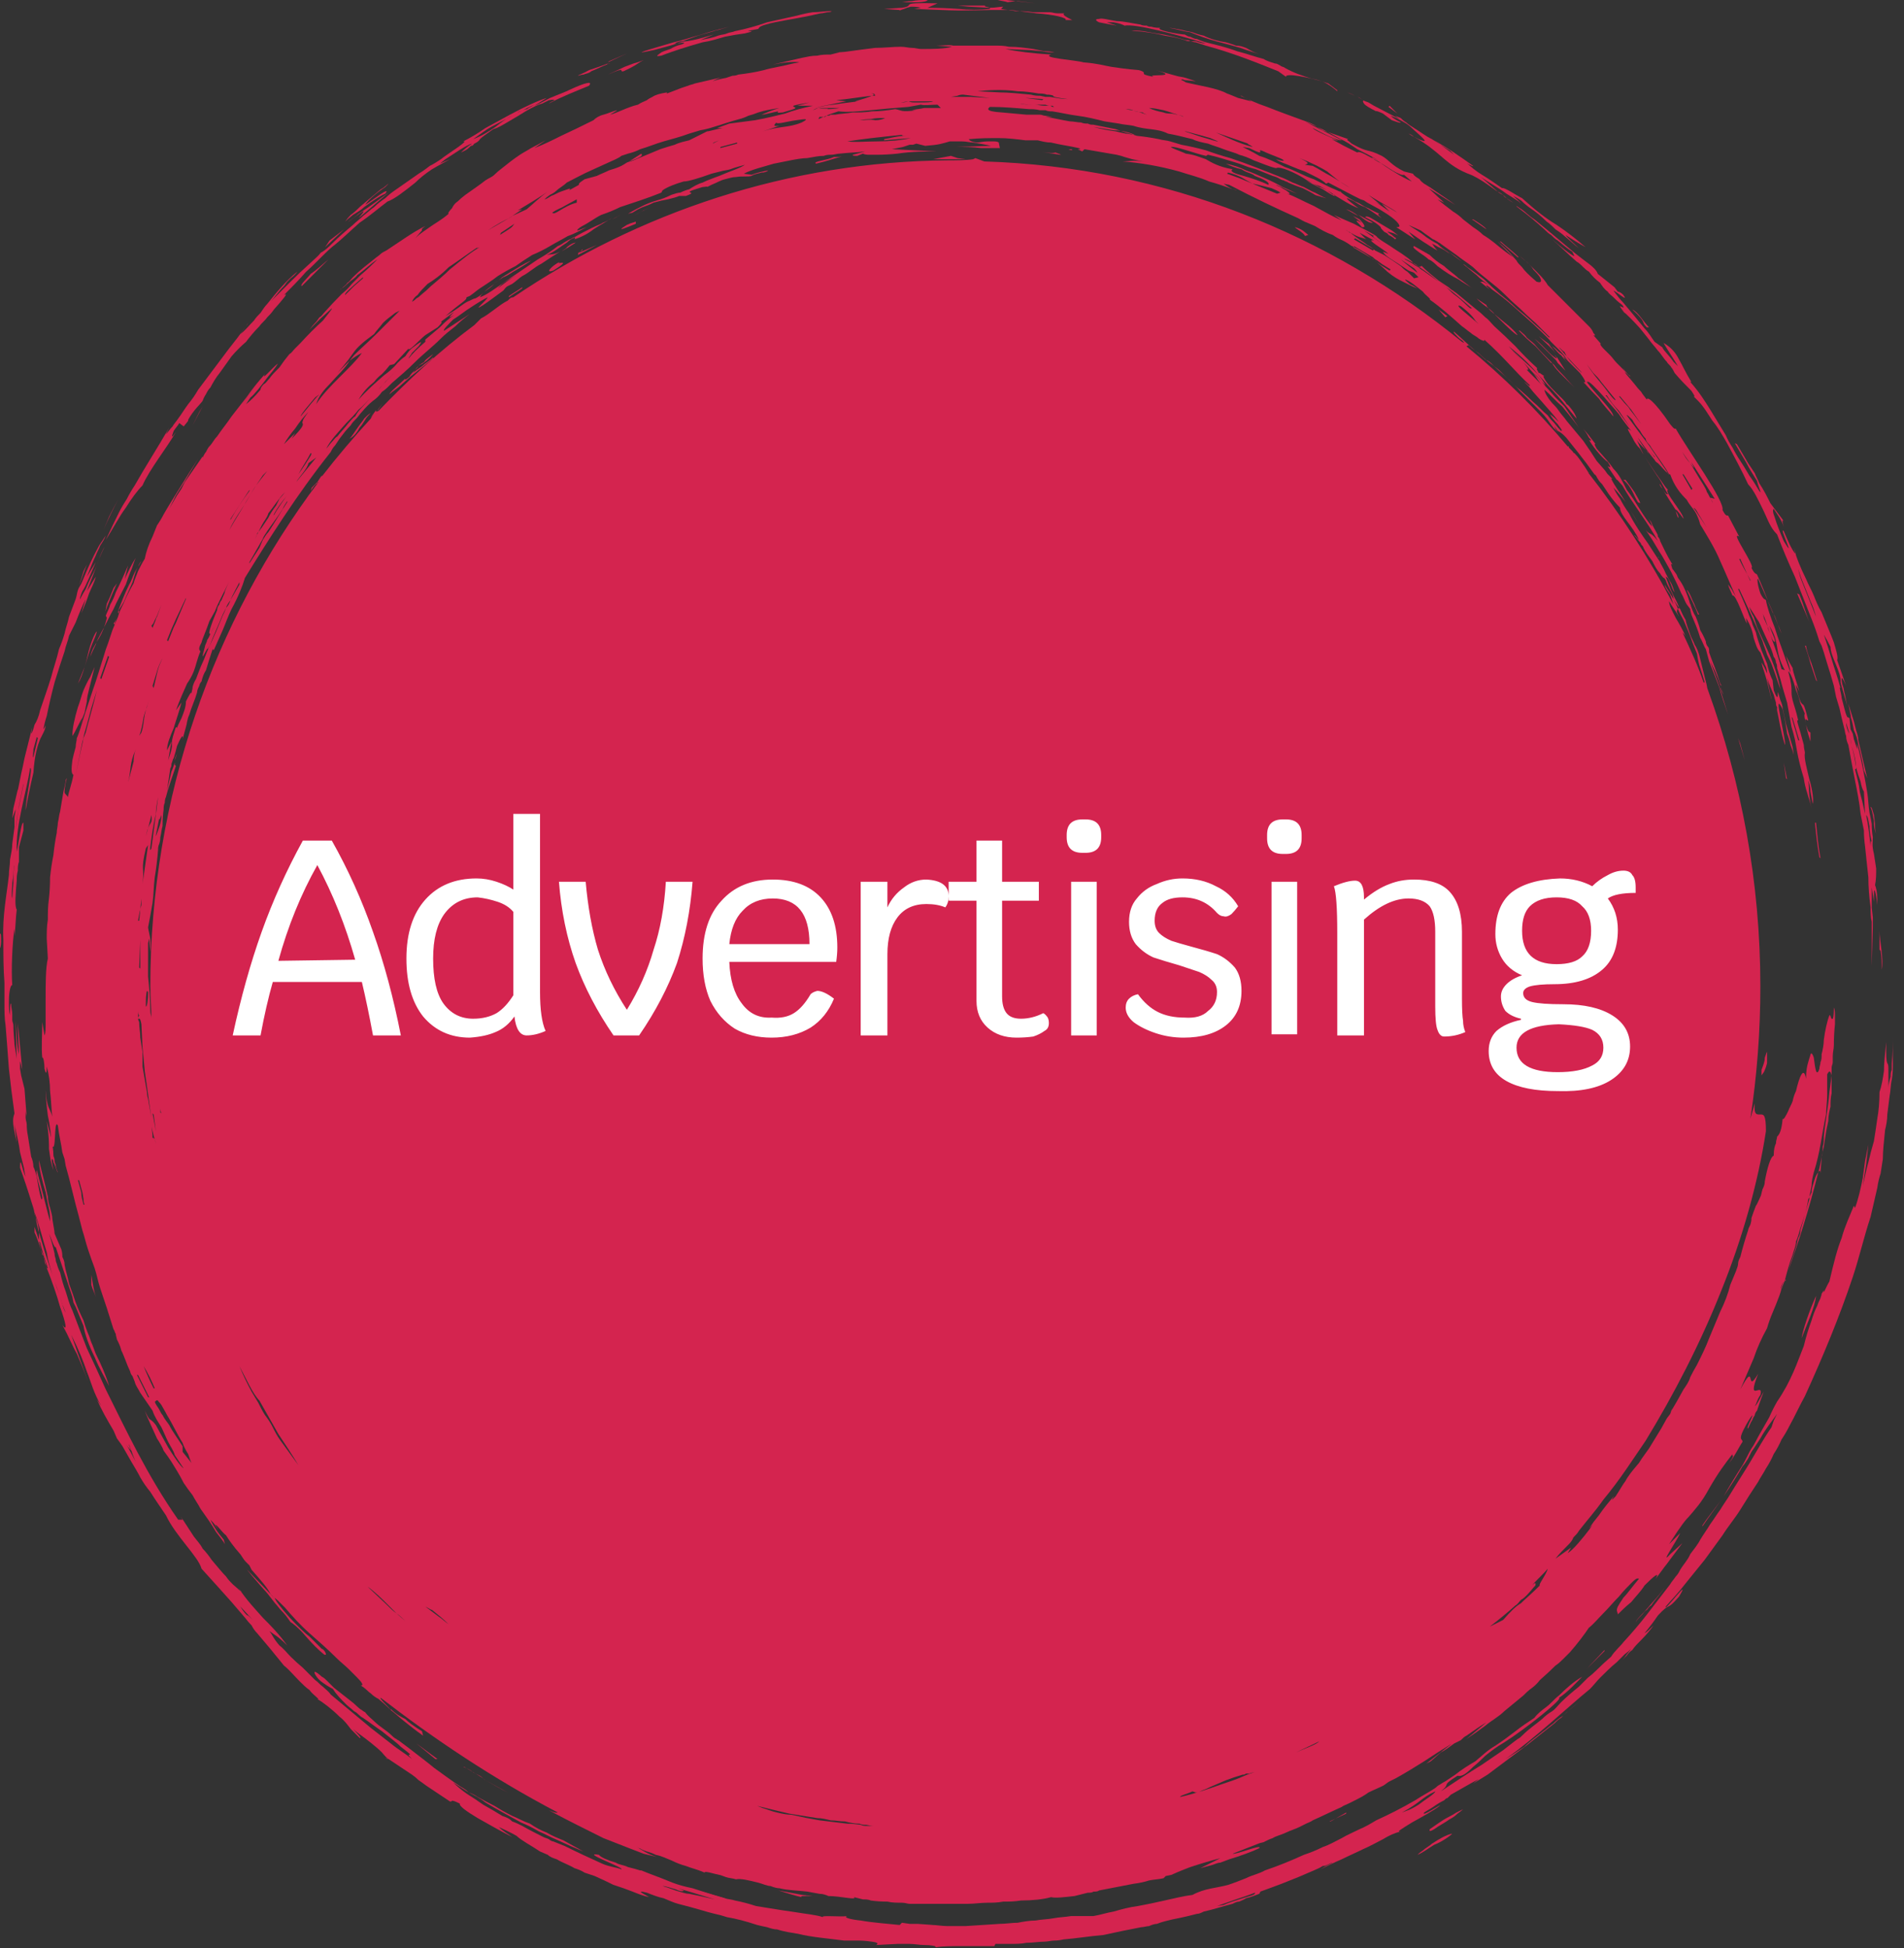 <svg version="1.2" xmlns="http://www.w3.org/2000/svg" viewBox="0 0 171 175" width="171" height="175">
	<rect x="0" y="0" width="171" height="175" fill="#333333" stroke="none"/>
	<title>Group (2)-svg</title>
	<style>
		.s0 { fill: #d4244f } 
		.s1 { fill: #ffffff } 
	</style>
	<path id="Layer" class="s0" d="m76 172.2c0 0 0.1 0 0.1 0 0 0-0.1 0-0.1 0z"/>
	<path id="Layer" fill-rule="evenodd" class="s0" d="m170 95.5c0 0.5 0 0.9-0.1 1.5-0.1 0.4-0.1 1-0.2 1.5q-0.1 0.8-0.2 1.6c0 0.5-0.1 1-0.2 1.4-0.1 1-0.2 1.9-0.2 2.6q-0.1 0.6-0.2 1.3-0.2 0.6-0.3 1.3c-0.1 0.4-0.2 0.9-0.3 1.3-0.1 0.4-0.2 0.9-0.3 1.3-0.6 1.8-1 3.6-1.6 5.4-1.2 3.6-2.7 7.2-4.3 10.7-0.5 0.9-0.9 1.8-1.4 2.7q-0.3 0.6-0.7 1.2-0.3 0.7-0.7 1.3-0.3 0.7-0.7 1.3c-0.2 0.4-0.5 0.8-0.7 1.2q-0.8 1.2-1.6 2.5c-0.5 0.8-1.1 1.5-1.6 2.3-0.3 0.4-0.5 0.7-0.8 1.1-0.3 0.4-0.5 0.7-0.8 1.1q-0.9 1.1-1.7 2.1c-0.6 0.8-1.2 1.4-1.8 2.1-0.2 0.6 2.4-2.9 1.2-0.9-1.2 1.4-0.7 0.4-1.9 1.7-0.4 0.6-0.8 1.1-1.2 1.6 0.2-0.1 0.4-0.3 0.8-0.7-0.2 0.3-0.6 0.8-1.1 1.3-0.3 0.3-0.6 0.6-0.8 0.9q-0.3 0.2-0.5 0.5-0.2 0.2-0.4 0.4 0.2-0.2 0.4-0.5l0.4-0.5q-0.2 0.2-0.6 0.5c-0.2 0.2-0.4 0.4-0.7 0.7-0.5 0.4-1.1 1-1.5 1.4-0.3 0.3-0.6 0.7-0.9 1-2.2 1.8-4.9 4.4-7.6 6.3 0.5-0.3 1.1-0.7 1.7-1.1 0.5-0.5 1.1-0.9 1.7-1.4 0.3-0.2 0.6-0.5 0.9-0.7q0.4-0.4 0.9-0.7c0.5-0.5 1-0.9 1.5-1.3l-1.2 1-0.5 0.5c-0.2 0.1-0.4 0.3-0.6 0.5l-2.4 1.9c-0.4 0.3-0.8 0.6-1.2 0.9l-1.2 0.9-1.2 0.9-1.3 0.8 0.5-0.4c-0.6 0.3-1.6 0.9-2.5 1.4l-0.3 0.3c-0.1 0-0.2 0.1-0.3 0.2q-0.4 0.2-0.7 0.4c-0.4 0.3-0.8 0.5-1.1 0.7-0.3 0.5 1.7-0.9 1.4-0.6-0.5 0.4-1.6 1-2.5 1.5-0.8 0.5-1.5 0.9-1 0.8q-0.8 0.2-1.6 0.7c-0.6 0.3-1.1 0.6-1.8 0.9-0.6 0.3-1.3 0.6-1.9 0.9-0.7 0.3-1.3 0.6-1.9 0.9l0.5-0.3c0.2-0.1 0.4-0.2 0.6-0.3-0.1 0-0.3 0.1-0.5 0.2q-0.2 0.1-0.4 0.1c-0.3 0.2-0.6 0.3-0.8 0.4-0.5 0.2-0.9 0.4-1.4 0.6-0.5 0.2-1 0.4-1.5 0.6-0.5 0.2-1.1 0.4-1.9 0.7l-0.1 0.2c-0.3 0.1-0.7 0.3-1.2 0.4-0.1 0.1-0.4 0.2-0.6 0.3-0.2 0-0.4 0.1-0.6 0.2-0.8 0.2-1.7 0.5-2.6 0.7-0.2 0.1-0.4 0.2-0.6 0.2q-0.4 0.1-0.8 0.2c-0.4 0.1-0.9 0.2-1.4 0.3-0.4 0.1-0.9 0.2-1.4 0.4-0.2 0-0.5 0.1-0.7 0.2-0.2 0-0.5 0.1-0.7 0.1q-1.6 0.3-3.4 0.7c-1.2 0.1-2.4 0.3-3.6 0.4q-0.4 0.1-0.8 0.1c-0.3 0-0.6 0.1-0.9 0.1-0.5 0-1 0.1-1.6 0.1-0.5 0.1-1 0.1-1.5 0.1q-0.7 0-1.3 0l-0.1 0.2c-1.1 0-2 0-2.9 0-0.9 0-1.7 0-2.4 0.1 0.2-0.1-0.4-0.2-1-0.2-0.4 0-0.9-0.1-1.3-0.1-0.4 0-0.9 0-1.1 0l-1.9 0.1c0.1-0.1 0.3-0.2-0.4-0.3-0.7-0.1-1.1-0.1-1.4-0.1-0.4 0-0.6 0-1.1 0-1.5-0.2-2.9-0.3-4.1-0.6-0.6-0.1-1.3-0.2-1.9-0.4-0.3 0-0.6-0.1-0.9-0.2q-0.5-0.1-0.9-0.2-1.5-0.5-2.7-0.7-0.6-0.2-1.1-0.3c-0.4-0.1-0.8-0.2-1.1-0.3-0.7-0.2-1.4-0.4-2.2-0.6-0.4-0.1-0.8-0.3-1.3-0.5-0.5-0.1-1-0.3-1.5-0.5-1.2-0.3-0.1 0.2 0.2 0.4-0.5-0.1-1-0.3-1.5-0.5-0.3-0.1-0.5-0.2-0.8-0.3-0.3-0.1-0.6-0.2-0.9-0.3q-0.8-0.4-1.7-0.8c-0.3-0.1-0.6-0.2-0.9-0.3-0.3-0.2-0.6-0.3-0.9-0.4-0.5-0.3-1.1-0.5-1.6-0.8-0.3-0.1-0.6-0.2-0.8-0.4-0.2-0.1-0.5-0.2-0.7-0.3-0.9-0.6-1.7-1-2.1-1.4-0.5-0.3-1.2-0.6-1.6-0.8 0.4 0.4 0.8 0.6 1.2 0.9-1-0.5-2.2-1.2-3.1-1.7-1-0.6-1.7-1.1-1.6-1.3-1-0.5-0.6-0.1-0.9-0.2-0.9-0.6-1.5-1-2.1-1.4q-0.4-0.3-0.7-0.5-0.3-0.3-0.6-0.5c-0.6-0.4-1.2-0.8-2.1-1.4q0 0 0 0-0.2-0.1-0.6-0.6c-0.5-0.5-1.4-1.2-2.1-1.7l-0.5-0.4c0.2 0.2 0.9 0.9 0.6 0.8-0.2-0.2-0.5-0.5-0.8-0.8-0.3-0.4-0.6-0.8-1-1.1-0.7-0.7-1.5-1.3-2-1.6h0.1c-0.3-0.3-0.6-0.5-0.8-0.8-0.3-0.2-0.6-0.5-0.9-0.8-0.5-0.5-0.9-1-1.4-1.4q-1.2-1.5-2.4-2.9-0.3-0.3-0.5-0.7-0.3-0.3-0.6-0.7-0.6-0.7-1.2-1.4c-0.8-0.9-1.7-1.9-2.7-3-0.3-1.1-2.3-2.9-3.2-4.8-0.4-0.6-0.9-1.3-1.4-2.1q-0.5-0.6-0.9-1.3c-0.2-0.4-0.5-0.9-0.8-1.4q-0.4-0.7-0.8-1.4-0.2-0.3-0.5-0.7c-0.1-0.2-0.2-0.5-0.3-0.7-0.6-1-1.1-1.9-1.5-2.8l0.4 0.6c-0.7-1.2-0.9-2.1-1.3-3.1-0.3-0.9-0.7-1.9-1.4-3.3 0.5 1.4 1 2.8 1.5 4.2-0.4-1.1-0.7-1.8-1-2.5-0.4-0.7-0.7-1.5-1.3-2.6 0.5 0.7 0.3-0.2-0.2-1.6-0.3-1.1-0.8-2.5-1.2-3.5h0.1l-0.2-0.6-0.2-0.6-0.3-1.1-0.1-0.1 0.3 1.2 0.1 0.1c-0.3-0.7-0.5-1.5-0.8-2.1v-0.5l0.4 1.2q0-0.3 0-0.7 0.3 1 0.6 2c0.2 0.6 0.4 1.2 0.6 1.8q0.1 0.3 0.2 0.6-0.1-0.3-0.2-0.6c-0.2-0.7-0.4-1.3-0.5-2-0.4-1.3-0.7-2.6-1.1-3.6q0 0.2 0.1 0.4 0-0.1-0.1-0.2c0-0.3-0.1-0.6-0.2-0.9-0.4-1.3-0.8-2.5-1.1-3.3 0-0.2 0-0.7 0.1-0.4 0.1 0.3 0.2 0.8 0.4 1.2-0.1-0.3-0.1-0.7-0.2-1-0.1-0.4-0.2-0.8-0.3-1.2-0.1-0.8-0.3-1.6-0.5-2.5l0.2 1.6c-0.5-2.1-0.3-2.2-0.2-2.6q-0.3-2.1-0.5-4c-0.1-1.4-0.2-2.6-0.3-3.9-0.1-0.6-0.1-1.3-0.1-1.9 0-0.6 0-1.3 0-1.9-0.1-1.3-0.1-2.5-0.1-3.9-0.1-2.1 0.3-4 0.5-5.8 0-0.5 0.1-0.9 0.1-1.4 0.1-0.5 0.2-1 0.2-1.4q0.1-0.7 0.2-1.5c0-0.3 0-0.5 0-0.8 0-0.3 0.1-0.5 0.1-0.8l-0.3 0.8c-0.1 0.3-0.1 0.5-0.2 0.8q0.1-0.4 0.2-0.8l0.1-0.9 0.4-1.7v0.1l0.3-1.5c0.1-0.4 0.2-0.9 0.3-1.4l0.7-2.8-0.1 0.6c0.1-0.1 0.2-0.4 0.3-0.8 0.2-0.3 0.4-0.8 0.5-1.3 0.3-0.9 0.7-2 1-3 0.2-0.8 0.5-1.6 0.7-2.5q0.3-0.7 0.5-1.4c0.1-0.5 0.3-1 0.4-1.5q0.3-0.8 0.6-1.6c0.1-0.3 0.1-0.5 0.2-0.8 0.1-0.3 0.3-0.5 0.4-0.8 0.4-1 0.9-2.1 1.5-3.2l0.6-0.9c-0.1 0.3-0.3 0.6-0.5 0.9-0.1 0.3-0.3 0.6-0.4 0.9-0.3 0.6-0.5 1.2-0.8 1.9l0.8-1.3c-0.4 0.9-0.9 2.2-1.2 2.6-0.1 0.2-0.3 0.8-0.2 0.7q0.2-0.4 0.5-0.9 0.2-0.5 0.5-1.1 0.4-0.7 0.7-1.6-0.5 1.4-1.1 2.9l0.8-1.3c-0.1 0.5-0.4 1-0.6 1.5q-0.3 0.9-0.7 1.8l0.4-1.3c-0.3 0.6-0.6 1.3-0.9 2.1-0.2 0.4-0.4 0.8-0.6 1.2-0.1 0.5-0.3 0.9-0.4 1.4-0.3 0.9-0.6 1.8-0.9 2.8q-0.4 1.5-0.7 3-0.2 0.6-0.3 1.2c0.1-0.1 0.2-0.3 0.2-0.4 0 0.4-0.2 0.7-0.5 1.3-0.2 0.5-0.5 1.4-0.6 3q-0.4 1.7-0.7 3.4c0-1.1 0.7-4 0.4-3.8-0.3 2.1-1.3 5-1.2 7.5 0.2-0.8 0.4-2.7 0.6-2.6v0.7l-0.4 1.5c0 0.3 0 0.7 0 1.3-0.1 0.3-0.1 0.5-0.1 0.8-0.1 0.4-0.1 0.6-0.1 0.9-0.1 1.2-0.2 2.3 0 2.6-0.1 0.8-0.1 1.6-0.2 2.4v-0.7c-0.2 1.3-0.3 3.7-0.2 5.1-0.1-0.1-0.3 0.4-0.3 1.4 0 0.6 0 0.9 0.1 1.3 0-0.4 0-1.3 0.1-1 0 0.3 0.1 0.6 0.1 0.9 0 0.2 0 0.3 0 0.5 0 0.2 0.1 0.3 0.1 0.5 0 0.7 0.1 1.4 0.1 1.7l0.2 1.3-0.1-3.4c0.1 1 0.1 2.3 0.3 3 0-0.5-0.1-1.9-0.1-2.8l0.4 4.2c-0.1-0.4-0.2-0.9-0.2-0.7v0.6l0.1 0.6 0.3 1.2 0.2 2.6c0-0.2-0.1-0.4-0.1-0.6 0 0.2 0 0.4 0 0.6 0 0.2 0.1 0.4 0.1 0.6q0 0.5 0.1 1c0.1 0.7 0.2 1.2 0.3 1.9 0.1 0.2 0.2 0.6 0.2 0.9 0.1 0.2 0.2 0.5 0.3 0.9 0.1 0.6 0.2 1.3 0.4 2 0.4 0.2-0.6-2.1-0.4-2.6l0.6 2.3 0.3 1.2c0.1 0.4 0.2 0.8 0.3 1.1 0-0.2 0-0.7-0.1-1.1-0.1-0.4-0.2-1-0.3-1.5-0.3-1-0.6-2.1-0.6-2.9 0.1 0.5 0.5 1.9 0.8 3.3 0 0.3 0.1 0.7 0.2 1 0.1 0.4 0.2 0.7 0.2 1 0.1 0.6 0.2 1.1 0.2 1.3l0.6 1.4q0.1 0.3 0.1 0.7c0.1 0.2 0.2 0.4 0.2 0.7 0.1 0.6 0.3 1.1 0.4 1.7q0.3 0.8 0.6 1.7 0.3 0.8 0.7 1.6 0.2 0.7 0.5 1.4c0.1 0.3 0.2 0.6 0.3 0.8 0.1 0.3 0.2 0.5 0.3 0.8 0.5 1 0.9 1.9 1.2 2.9-0.3-0.6-0.9-1.6-1.3-2.6-0.5-1-0.9-2.1-1-2.8l-0.7-1.7-0.2-0.4-0.1-0.5-0.3-0.9-0.6-1.8c-0.1-0.3-0.2-0.6-0.3-0.9l-0.3-0.9c-0.1 0.2-0.4-0.8-0.6-1.2q0.3 0.9 0.5 1.8 0 0.2 0.1 0.5 0 0.2 0.1 0.4 0.1 0.4 0.3 0.8 0.2 0.9 0.5 1.7c0.2 0.6 0.3 1.1 0.6 1.7q0.6 1.6 1.3 3.4 0.8 1.7 1.7 3.7c1.8 3.6 3.7 7.7 6.5 11.7h0.4c-0.5-0.8 0.1 0.1 1 1.5 0.3 0.4 0.6 0.7 0.8 1.1 0.3 0.3 0.6 0.7 0.8 1 0.5 0.6 1 1.2 1.3 1.5 0.2 0.3 0.4 0.5 0.6 0.7l0.8 0.7-0.3-0.4c0.8 1.2 1.5 1.9 2.2 2.7 0.7 0.7 1.4 1.4 2.2 2.5-0.9-0.9-1.1-0.9-1.6-1.3 0.3 0.4 0.3 0.6 0.9 1.3 0.4 0.3 0.7 0.7 1 1q0.5 0.5 1.1 1 0.5 0.5 1.1 1.1c0.3 0.2 0.4 0.4 0.7 0.6 0.2 0.2 0.5 0.4 0.7 0.7 1.2 1 2.4 2 3.6 3l1.8 1.4c0.6 0.5 1.3 0.9 1.9 1.4-0.9-0.9 0.7 0.2-1-1.1-0.5-0.5-1.1-0.9-1.7-1.4-0.6-0.4-1.1-0.8-1.7-1.2q-0.2-0.1-0.4-0.3c-0.1-0.1-0.2-0.2-0.4-0.3-0.2-0.2-0.5-0.4-0.7-0.6-0.5-0.5-0.9-0.9-1.2-1.4-0.4-0.2-0.7-0.4-1.1-0.7-0.5-0.4-1-1.4 0.1-0.4 0.2 0.1 0.3 0.2 0.5 0.4 0.2 0.2 0.4 0.4 0.6 0.6 0.4 0.3 1 0.8 1.4 1.1q0.4 0.3 0.7 0.6 0.2 0.2 0.4 0.3 0.1 0.1 0.3 0.2c0.3 0.4 0.6 0.6 0.8 0.8 0.5 0.5 1.1 0.8 1.6 1.3 0.1 0.1 0.2 0.2 0.4 0.3 0.1 0.1 0.2 0.1 0.3 0.2q0.4 0.3 0.8 0.6c0.9 0.7 1.7 1.3 2.3 1.8 0.7 0.5 1.5 1.1 2.4 1.7q0.4 0.2 0.7 0.5c0.3 0.1 0.5 0.2 0.8 0.4q0.7 0.4 1.5 0.8 0.8 0.5 1.6 0.9c0.5 0.2 1 0.5 1.6 0.7q0.7 0.5 1.5 0.8c0.5 0.3 1 0.5 1.5 0.7l1.8 1q-1-0.4-2.5-1.1c-0.5-0.2-1-0.5-1.5-0.7-0.5-0.3-1.1-0.6-1.6-0.8-1.1-0.6-2.2-1.2-3.2-1.8-0.5-0.4-1.1-0.7-1.5-0.9q-0.8-0.5-1.4-0.9 0.5 0.5 1.2 1 0.8 0.5 1.5 1 0.9 0.5 1.7 1 0.3 0.1 0.5 0.2c0.2 0.1 0.3 0.2 0.4 0.3 0.3 0.1 0.7 0.3 0.9 0.4 0.7 0.4 1.3 0.7 1.9 1 0.2 0.1 0.3 0.1 0.5 0.2 0.1 0.1 0.3 0.2 0.4 0.2q0.5 0.2 1 0.4c1.2 0.6 2.3 1.1 3.4 1.6 0.7 0.3 1.2 0.3 1.7 0.5 0.4-0.1-3.8-1.6-2-1.3 0.1 0.2 0.8 0.5 1.5 0.7 0.3 0.2 0.7 0.2 1.1 0.4 0.4 0.1 0.8 0.2 1.1 0.3h0.1c0.7 0.3 1.6 0.6 2.8 1.1q0.8 0.3 1.8 0.5 0.9 0.3 1.9 0.6l1 0.3c0.3 0.1 0.6 0.1 0.9 0.2q1 0.2 1.9 0.5c1.3 0.2 2.4 0.4 3.2 0.5 1.2 0.2 2.3 0.3 2.8 0.5-0.2-0.2 1.6 0 2.2-0.1-0.4 0.1 0.2 0.3 1.2 0.4 1.1 0.2 2.6 0.3 3.5 0.4l0.2-0.2 0.7 0.1q0.3 0 0.7 0l1.4 0.1h-0.1c0.4 0 0.9 0.1 1.4 0.1 0.6 0 1 0 1.6 0q1.5-0.1 3.1-0.2c0.5 0 1.1-0.1 1.6-0.1 0.5-0.1 1.1-0.2 1.6-0.2 0.5-0.1 1.1-0.1 1.6-0.2 0.5-0.1 1-0.1 1.6-0.2h2c0.6-0.1 1.2-0.3 1.8-0.4 0.7-0.2 1.4-0.4 2.2-0.5q1.1-0.2 2.4-0.5c0.9-0.2 1.7-0.4 2.5-0.5 1.1-0.6 2.1-0.6 3.2-0.9 0.6-0.2 1.1-0.4 1.6-0.6 0.6-0.3 1.2-0.4 1.7-0.7 1.2-0.4 2.4-0.9 3.5-1.4 0.6-0.2 1.1-0.4 1.7-0.7 0.6-0.2 1.1-0.5 1.7-0.8 0.5-0.3 1-0.5 1.6-0.8 0.5-0.2 1-0.5 1.5-0.8 1.1-0.5 2.3-1.1 3.5-1.8 0.6-0.4 1.2-0.7 1.8-1.1q0.2-0.2 0.4-0.3 0.3-0.2 0.5-0.3c0.3-0.2 0.6-0.4 0.9-0.6 0.5-0.4 1.1-0.8 1.8-1.2 0.6-0.5 1.1-1 1.8-1.4q0.9-0.6 1.8-1.3c0.5-0.4 1.1-0.8 1.7-1.2 0.3-0.4 0.7-0.7 1.1-1 0.4-0.3 0.7-0.7 1.1-1 0.7-0.7 1.4-1.3 2.1-1.7-0.3 0.3-1.4 1.5-2.1 1.9 0.5 0-3 2.8-4.9 4-0.7 0.4-1.2 0.8-1.7 1.2q-0.6 0.6-1.1 1c-0.6 0.6-1 0.9-1.4 0.8-1.6 1-0.5 0.6-1.5 1.4 1.2-0.8 2.4-1.6 3.7-2.4 0.6-0.4 1.3-0.9 1.9-1.3l0.9-0.7 0.4-0.3c0.2-0.1 0.3-0.2 0.5-0.4 0.5-0.5 1.1-0.9 1.7-1.4q0.4-0.4 0.9-0.7c0.3-0.2 0.5-0.5 0.8-0.8 0.5-0.5 1.1-1 1.6-1.4 0.3-0.3 0.5-0.5 0.8-0.8q0.4-0.3 0.8-0.7 0.6-0.6 1.3-1.2c0.3-0.5 0.8-0.9 1.1-1.3q1.2-1.3 2.2-2.6c0.7-0.9 1.3-1.7 2-2.6 0.1-0.2 0.3-0.4 0.5-0.7 0.2-0.2 0.3-0.4 0.4-0.6 0.3-0.5 0.7-0.9 0.9-1.4 0.3-0.4 0.7-0.9 0.9-1.3 0.3-0.5 0.6-0.9 0.9-1.4 0.3-0.4 0.6-0.9 0.9-1.3 0.3-0.5 0.6-0.9 0.9-1.4 0.6-1 1.2-1.9 1.8-2.9 0.6-1 1.2-2.1 1.9-3.1q0.1-0.3 0.2-0.6l0.3-0.6c-0.5 0.7-1 1.3-1.5 2.2-0.2 0.3-0.5 0.8-0.8 1.2-0.1 0.2-0.2 0.4-0.3 0.6-0.2 0.3-0.3 0.5-0.5 0.7-0.5 0.9-1.1 1.8-1.7 2.7-0.6 0.9-1.3 1.8-1.9 2.7v-0.1c0.6-0.9 1.3-1.7 1.9-2.6q0.8-1.4 1.7-2.8c0.3-0.5 0.5-1 0.8-1.5 0.3-0.4 0.5-0.9 0.8-1.4q0.4-0.7 0.8-1.4 0.3-0.7 0.7-1.4c1.3-1.9 1.8-3.5 2.4-5 0.2-0.8 0.4-1.5 0.7-2.3q0.2-0.7 0.5-1.3 0.1-0.3 0.3-0.7c0-0.1 0.1-0.2 0.1-0.4 0.1-0.1 0.1-0.2 0.2-0.3-0.1 0.5 0.2-0.3 0.5-0.8 0.4-1.7 0.7-2.9 1.1-3.9 0.3-1.1 0.7-1.9 1.1-2.9l0.1 0.2c0.3-0.8 0.5-1.7 0.7-2.7q0.1-0.7 0.2-1.5c0.1-0.5 0.2-1 0.3-1.5q-0.1 0.9-0.2 1.8l-0.3 1.9c0.2-0.8 0.3-1.4 0.5-2.1q0.2-0.9 0.5-1.9c0.1-0.6 0.2-1.3 0.3-2q0.2-1.1 0.2-2.4c0.2-0.6 0.3-1.2 0.4-1.9 0-0.7 0.1-1.6 0.2-2.6 0 1.3 0 1.6 0.1 1.9 0.1 0.1 0.1 0.3 0.1 0.7 0 0.3 0 0.8 0 1.5 0-0.3 0.1-0.6 0.2-1 0-0.2 0-0.4 0.1-0.6 0-0.2 0-0.5 0-0.6 0.1-0.9 0.1-1.8 0.1-2.4 0 0.6 0 1.5 0 2.4zm-165.8 18.4v-0.1c-0.1-0.2-0.2-0.4-0.2-0.6l-0.1-0.4q0 0.2 0.1 0.3 0.1 0.3 0.2 0.8zm-0.7-3.2q-0.2-0.7-0.3-1.4 0.1 0.3 0.2 0.6 0.1 0.5 0.1 0.8zm5.9-61.6q-0.3 0.6-0.5 1.1 0.2-0.6 0.5-1.1zm25.2 108.8q0.1 0 0.3 0.1-0.1 0-0.3-0.1zm-31.6-89.9l0.4-1.7-0.1-0.1-0.3 1.1c0 0.3-0.1 0.8 0 0.7zm-1.6 6.5q0.1-1 0.3-2l0.4-2v-0.1l-0.4 2c-0.1 0.7-0.2 1.4-0.3 2.1zm-0.3 6.2l0.1-1.4c0-0.6 0-1 0.1-1.5v-0.1c-0.1 0.5-0.1 1.1-0.2 1.6 0 0.5-0.1 1.1 0 1.4zm4.8 37.2q-0.3-0.7-0.5-1.4 0.1 0.4 0.2 0.6 0.1 0.5 0.3 0.8zm-0.6-1.7q-0.2-0.6-0.4-1.1 0.2 0.6 0.4 1.1 0 0.2 0.1 0.3-0.1-0.1-0.1-0.3zm6.9 15.1c-0.2-0.4-0.3-0.7-0.4-1 0-0.1 0 0 0 0-0.3-0.9-0.3-0.6 0 0 0 0-0.3-0.3-0.5-0.6 0.3 0.4 0.6 1.1 0.9 1.6zm0.4 0.7q0.1 0.2 0.2 0.3-0.1-0.1-0.2-0.3zm-0.4-0.7q0.2 0.4 0.4 0.7-0.2-0.3-0.4-0.7zm10.5 14.2l-1.2-1.3c0.2 0.2 0.2 0.4 0.7 0.9 0-0.1 0.3 0.2 0.5 0.4zm41.5 25.1l-3.3-1 0.5 0.2c0 0.1-0.3 0.1-0.7-0.1-0.4-0.1-0.9-0.3-1.2-0.3 0.7 0.2 1.1 0.4 1.5 0.5 0.4 0.1 0.6 0.2 0.9 0.2 0.5 0.1 1 0.2 2.3 0.5zm48.5-0.6c-0.5 0.2-1.1 0.4-1.7 0.6l-1.7 0.6 0.6-0.1c0.4-0.2 1.1-0.4 1.7-0.6 0.6-0.2 1.2-0.3 1.1-0.5zm16.2-9.1c-1.3 0.6-1.3 1-3 1.9 0.5-0.2 0.7-0.2 1.5-0.7 0.5-0.4 1.5-1 1.5-1.2z"/>
	<path id="Layer" class="s0" d="m0.1 84.6c0 0.3-0.1 0.7-0.1 0.5v-1.2c0.1-0.2 0.1 0.3 0.1 0.7z"/>
	<path id="Layer" class="s0" d="m146.4 45.8c0.3 0.5 0.6 1 0.8 1.3-0.3-0.5-0.6-1-0.8-1.3z"/>
	<path id="Layer" class="s0" d="m43.5 26.2c0.3-0.2 0.6-0.4 0.9-0.7-0.4 0.3-0.7 0.5-0.9 0.7z"/>
	<path id="Layer" class="s0" d="m146.2 33.6c-0.1-0.1-0.2-0.3-0.5-0.6z"/>
	<path id="Layer" class="s0" d="m134.8 21.7c0.3 0.3 1 0.8 1.6 1.4h-0.1l-1.6-1.4z"/>
	<path id="Layer" class="s0" d="m45.2 24.9c-0.3 0.2-0.6 0.4-0.9 0.6q0.5-0.3 0.8-0.6c0.3-0.2 0.5-0.3 0.8-0.5 0.5-0.3 1.1-0.7 1.8-1q-0.7 0.5-1.6 1c-0.3 0.2-0.6 0.4-0.9 0.5z"/>
	<path id="Layer" class="s0" d="m162.6 65.8v0.8c-0.1-0.3-0.3-0.9-0.4-1.5 0.2 0.6 0.2 0.6 0.4 0.7z"/>
	<path id="Layer" class="s0" d="m139.8 32.2v-0.1c0.1 0 0.1 0.1 0.1 0.1l0.7 1.1-0.7-0.7c-0.1-0.2-0.2-0.3-0.3-0.4l-0.4-0.4-1.4-1.4c1 0.8 1.4 1.5 2 1.8z"/>
	<path id="Layer" class="s0" d="m139.6 31.9c0.1 0.1 0.2 0.2 0.2 0.3q0-0.2-0.2-0.3z"/>
	<path id="Layer" fill-rule="evenodd" class="s0" d="m75.4 4.7h-0.5c0.3 0 0.8 0 1.4-0.1 0.7-0.1 1.5-0.2 2.3-0.3 0.8 0 1.6-0.1 2.3-0.1 0.4 0 0.7 0.1 1 0.1 0.3 0 0.6 0.1 0.8 0.1 1.1 0 2.1 0 2.8-0.2l-1.4-0.1c0.6 0 1.2-0.1 1.5 0 0.3 0 0.4 0 0.7 0 0.2 0 0.4 0 0.6 0q0.7 0 1.3 0c0.4 0 0.8 0 1.2 0 0.4 0 0.8 0 1.2 0.1 0.8 0 1.5 0.1 2.2 0.2q0.5 0.1 1 0.2 0.5 0 0.9 0.1c-0.4 0-0.7 0-1.1-0.1l-1.1-0.1-2.2-0.1c0.9 0.2 2.4 0.4 4.1 0.5-1 0.3 2.3 0.5 2.9 0.7 1.3 0.1 1.9 0.3 2.5 0.4 0.7 0.1 1.3 0.2 2.5 0.3 1 0.3-0.3 0.3 1.3 0.6-0.8-0.3 2.6 0.1 0.2-0.6l1.8 0.5c0.3 0.1 0.6 0.1 0.9 0.2l0.9 0.3c-0.1 0-0.7-0.1-1-0.1-0.2-0.1-0.3-0.1-0.3 0 0 0 0.1 0 0.4 0.2 1.2 0.3 2.8 0.5 3.7 1 0.3 0.1 0.5 0.2 1 0.4l1.2 0.3c-0.3-0.2-0.5-0.3-1-0.5h0.1c0.5 0.3 1.4 0.7 2.3 1 1 0.4 2.1 0.8 3.2 1.2 0.3 0.1 0.6 0.2 1 0.4l0.8 0.5 2.3 0.8c-0.3 0 0.1 0.2 0.3 0.4 1.6 0.9 1.3 0.4 2.7 1.1 0.7 0.4 0.8 0.8 2 1.4l0.8 0.2c0.1 0.2 0.3 0.3 0.6 0.5 0.1 0.2 0.3 0.3 0.4 0.4 0.2 0.1 0.3 0.2 0.5 0.3 0.7 0.5 1.5 1 2.3 1.6l-2.4-1.5 1.4 1.3-0.6-0.3q0.6 0.5 1.4 1.1 0.5 0.3 0.9 0.7 0.4 0.3 0.9 0.7c0.3 0.2 0.6 0.4 0.9 0.7q0.5 0.3 1 0.7c0.6 0.5 1.1 0.9 1.7 1.3l-1.4-1.4c1.2 1 1.4 1.4 1.7 1.7 0.1 0.2 0.2 0.3 0.5 0.6 0.2 0.3 0.6 0.7 1.3 1.3q0.6 0.2 0.3-0.4-0.2-0.3-0.6-0.7c-0.1-0.2-0.3-0.4-0.5-0.6-0.2-0.2-0.4-0.3-0.7-0.6q0.5 0.4 0.9 0.8c0.3 0.3 0.5 0.5 0.7 0.7 0.5 0.5 0.8 0.9 0.9 1.1 0.8 0.8 2.1 2.1 3.1 3.1 0.2 0.2 0.4 0.4 0.6 0.6q0.3 0.3 0.4 0.6c0.2 0.2 0.2 0.3 0 0.2l0.7 0.8c-0.2-0.1 0 0.2 0.2 0.4l0.6 0.6c0.2 0.2 0.4 0.5 0.6 0.7l1.2 1.2q0-0.1-0.1-0.1l0.4 0.5c-0.3-0.4-0.5-0.6-0.8-0.8 0.2 0.3 0.5 0.6 0.9 1.1q0.3 0.4 0.6 0.7c0.1 0.2 0.3 0.4 0.5 0.7 0-0.3 0.6 0 2.1 2.2 0.4 0.5 0.4 0.4 0.5 0.4 1.2 2.1 4.4 6.5 4.2 7.3 0.3 0.6 0.4 0.5 0.5 0.5l1 1.9c-0.9-0.6 1.5 2.7 1.1 2.8 0.3 0.6 0.4 0.5 0.5 0.6q0.6 1.3 1.1 2.7l0.3 0.7q0.2 0.3 0.3 0.6l0.2 0.6c-0.5-1.4-1.2-2.8-1.8-4.2-0.1-0.1-0.1 0.4 0.2 1.3 0.3 0.6 0.4 0.5 0.5 0.6 0.1 0.6 0.4 1.5 0.8 2.5 0.3 1 0.7 2 1 2.9l0.4 1.1c0-0.3-0.2-0.9-0.4-1.5q0.3 0.6 0.6 1.1c0 0.3 0.4 1.4 0.6 2.1l-0.3-0.6c0 0.3 0.2 1 0.4 1.5 0.3 0.6 0.2-0.3 0.7 1.7-0.1 0.1-0.4-0.5-0.2 0.4-0.1-0.5-0.2-0.9-0.1-1-0.1-0.2-0.2-0.5-0.4-0.9-0.1-0.4-0.2-0.8-0.4-1.2-0.2-0.8-0.5-1.6-0.7-1.7 0.3 1.1 0.3 1.4 0.3 1.8 0 0.2 0 0.4 0.1 0.8 0.1 0.4 0.3 0.9 0.5 1.8-0.2-0.1 0 0.4 0.2 1.1 0.1 0.4 0.2 0.7 0.3 1.1 0 0.3 0.1 0.6 0.1 0.7-0.1 0.5 0.2 1.5 0.4 2.4 0.3 1 0.4 1.9 0.3 2.2l-0.2-1.1c0-0.3-0.1-0.7-0.2-1 0.1 0.8 0 1.2 0.3 2.5-0.1-0.5-0.3-1-0.4-1.4q-0.2-0.6-0.3-1.3-0.4-1.3-0.6-2.4-0.1-0.6-0.2-1.1c-0.1-0.4-0.2-0.8-0.3-1.1q-0.2-1.1-0.4-2.2c-0.2-0.7-0.4-1.3-0.6-2.1-0.1-0.3-0.2-0.7-0.3-1 0-0.2 0-0.3-0.1-0.5 0-0.2-0.1-0.4-0.2-0.5-0.2-0.8-0.6-1.5-0.9-2.2-0.2-0.4-0.3-0.8-0.6-1.2q-0.3-0.5-0.7-1.1c0.1 0.3 0.2 0.6 0.4 0.9 0.1 0.3 0.2 0.6 0.3 0.9 0.3 0.7 0.6 1.3 0.9 2 0.6 1.3 1 2.5 1.2 3.6-0.2-0.5-0.4-1.2-0.7-2-0.1-0.3-0.3-0.7-0.5-1.1-0.1-0.4-0.3-0.8-0.4-1.2-0.6-1.5-1.4-3.2-2.1-4.7h-0.1c0.5 1.1 0.8 1.8 1 2.4q0.2 0.4 0.3 0.8c0.1 0.2 0.2 0.5 0.3 0.7 0.1 0.5 0.3 1 0.5 1.6q0.2 0.5 0.5 1.2c0.1 0.4 0.2 0.9 0.5 1.5l0.1 0.9c0.5 1.3 0.3 0.1 0.4 0.2l0.2 0.7c0.1 0.2 0.2 0.5 0.2 0.7l0.3 1.4 0.4 1.4 0.2 0.7 0.1 0.7q-0.1-0.4-0.3-0.9-0.1-0.5-0.3-1c-0.1-0.7-0.2-1.4-0.4-2.2-0.5-1-0.4-0.3-0.2 0.7 0.2 1.1 0.5 2.4 0.4 2.5-0.4-1.3-0.5-2.2-0.7-3.1v-0.3c-0.1-0.1-0.1-0.3-0.1-0.4q-0.1-0.3-0.2-0.7c-0.2-0.5-0.4-0.9-0.6-1.5l0.4 1.9c0 0.2-0.3-1.5-0.8-2.9l-0.1-0.4c0.2 0.3 0.4 0.7 0.5 1 0-0.1 0-0.5-0.2-0.8-0.1-0.4-0.3-0.8-0.4-1.1-0.3-0.3-0.4-0.7-0.6-1.3-0.1-0.6-0.3-1.2-0.7-1.8l0.1 0.5c-0.2-0.2-1-2.7-1.3-2.5-0.1-0.3-0.3-0.6-0.4-1 0 0 0.1 0.1 0.3 0.4 0.1 0.2 0.3 0.5 0.4 0.7-0.4-0.9-0.9-2.1-1.4-3.2-0.5-1.2-1.2-2.3-1.8-3.3-0.1-0.4-0.3-0.9-0.5-1.2-0.2-0.3-0.5-0.6-0.7-1-0.6-0.6-1.1-1.2-1.5-2.3q-0.1 0-0.1 0c-0.3-0.6-1-1.5-1.6-2.4-0.1-0.2-0.2-0.3-0.3-0.4-0.1-0.1-0.2-0.3-0.2-0.4-0.2-0.2-0.4-0.5-0.5-0.7q-0.5-0.6-0.7-1c-0.2-0.2-0.5-0.5-0.5-0.4q1 1.4 2 2.7l1.7 2.5c-0.2-0.1-0.5-0.5-0.9-0.9q-0.2-0.1-0.3-0.3c-0.5-0.6-1-1.3-1.5-2 0.3 0.6 0.7 1.1 1.1 1.6q-0.1-0.1-0.2-0.3c-0.2-0.2-0.4-0.4-0.5-0.5-0.2-0.2-0.4-0.4-0.5-0.6l0.3 0.7 0.3 0.6c-0.1-0.1-0.2-0.4-0.4-0.6-0.3-0.3-0.5-0.7-0.6-0.9-0.4-0.7-0.6-1-0.1-0.6-0.3-0.4-0.8-1-1.1-1.5-0.4-0.5-0.9-1-1.3-1.5-0.8-0.9-1.4-1.5-1.5-1.4h-0.1c0.8 1.1 2.4 2.6 2.4 3.1-0.4-0.5-0.9-1-1.3-1.6q-0.7-0.7-1.4-1.5c0.4 0.2 0-0.4-0.3-0.8l-1.5-1.5 0.2 0.4c0.3 0.3 0 0-0.4-0.5-0.2-0.1-0.4-0.4-0.6-0.6-0.2-0.2-0.4-0.4-0.5-0.4 0.2 0.3 0.4 0.5 0.6 0.8-0.3-0.4-1-1-1.5-1.5 0.5 0.4 0.8 0.6 1.2 0.9 0.2 0.1 0.4 0.3 0.6 0.5 0.3 0.2 0.5 0.4 0.8 0.8q-0.3-0.5-0.7-0.9c-0.3-0.3-0.5-0.5-0.8-0.8-0.5-0.6-1.1-1.1-1.6-1.6q-0.9-0.8-1.8-1.6-0.9-0.8-1.9-1.5c-0.2-0.2-0.6-0.5-0.5-0.3 0.1 0.1 0.2 0.2 0.3 0.3-0.3-0.2-0.7-0.6-0.9-0.7 0.3 0.1 0-0.2 0.8 0.3-0.4-0.3-0.7-0.5-1.1-0.9-0.4-0.3-0.7-0.6-1.1-0.9q-0.1-0.1-0.1-0.1 0.2 0.1 0.4 0.3c0.6 0.4 1.1 0.8 1.5 1.1q0.7 0.7 1.4 1.3c0.5 0.4 1 0.8 1.5 1.3 0.5 0.4 1 0.8 1.5 1.3q0.7 0.6 1.4 1.3h0.1c-0.4-0.4-0.9-0.9-1.3-1.3q-0.7-0.6-1.4-1.3-0.7-0.6-1.4-1.3c-0.4-0.4-0.9-0.8-1.4-1.2-0.5-0.4-1-0.8-1.4-1.2-0.5-0.4-1-0.7-1.5-1.1q-0.7-0.5-1.4-1c-0.1-0.1-0.2-0.1-0.3-0.2-0.2-0.1-0.3-0.2-0.4-0.2q-0.4-0.3-0.7-0.5l-0.4-0.3-1.1-0.5c0.4 0.3 1 0.6 1.6 1.1 0.3 0.2 0.6 0.4 1 0.6q0.4 0.4 0.9 0.7 0.1 0.1 0.2 0.2-0.5-0.4-1-0.6-0.5-0.3-0.6-0.3 0 0 0.1 0.1c0.1 0.2 0.4 0.5 0.4 0.5-0.4-0.2-0.8-0.5-1.3-0.8l-1.3-0.9 0.6 0.7-1.7-1.1c0.2 0 0.4 0 0.2-0.3-0.2-0.3-0.7-0.7-1.7-1.3l-1.1-0.6-0.3-0.2-0.3-0.1-0.6-0.3-2.3-1.2-0.2 0.1c-0.4-0.4-1.1-0.7-1.9-1.1q-0.6-0.2-1.3-0.5c-0.4-0.2-0.9-0.3-1.3-0.6 0.3 0.1 0.7 0.2 0.7 0.1-0.2-0.2-1.2-0.5-1.8-0.8-0.9-0.4 0.5 0.6-1.3-0.3l-0.6-0.1c0.2 0.1 0.4 0.2 0.6 0.3q0.4 0.2 0.9 0.5c0.7 0.2 1.5 0.6 2.3 1 0.9 0.3 1.7 0.8 2.6 1.1q0.6 0.3 1.2 0.6c0.4 0.2 0.7 0.3 1.1 0.5h0.1c0 0.1 0.6 0.5 1.3 0.9q0.3 0.1 0.6 0.3 0.3 0.2 0.6 0.3 0.5 0.3 1 0.5c-0.3 0 0 0.2 0.2 0.4-0.6-0.4-1-0.7-1.5-1-0.3-0.1-0.5-0.2-0.8-0.4q-0.3-0.2-0.8-0.4c-0.2 0 0.6 0.6 1 0.9-0.8-0.3-1.5-0.8-2.2-1.2-0.2-0.2-0.6-0.4-1-0.6q-0.2-0.1-0.3-0.1-0.6-0.3-1.1-0.6c-0.6-0.4-1.2-0.7-1.7-0.9-0.5-0.2-0.9-0.3-1.1-0.2-0.5-0.1-1.2-0.4-2-0.7-0.4-0.2-0.9-0.4-1.3-0.5-0.4-0.2-0.9-0.3-1.4-0.5-0.5-0.2-0.9-0.3-1.4-0.5-0.5-0.1-1-0.2-1.4-0.4-0.8-0.2-1.6-0.4-2.2-0.5-1-0.5-1.9-0.3-3.1-0.7-0.5-0.1-0.9-0.1-1.3-0.2q-0.7-0.1-1.3-0.2c-0.8-0.2-1.6-0.4-2.4-0.5-0.8-0.1-1.6-0.3-2.3-0.4-0.2 0-0.4 0-0.6-0.1-0.1 0-0.3 0-0.5 0-0.4-0.1-0.7-0.1-1-0.1-1.2-0.1-2.3-0.2-3.5-0.2-0.1 0.1-0.6 0.4 1.1 0.5l2.2 0.2h1.2c0.2 0 0.3 0.1 0.5 0.1l0.6 0.1h-0.6c0.8 0.1 1.5 0.3 2.2 0.4 0.3 0 0.7 0.1 1 0.1 0.2 0.1 0.4 0.1 0.6 0.1 0.2 0.1 0.3 0.1 0.5 0.1q1 0.2 2 0.4c0.3 0.1 0.6 0.2 0.9 0.3 0.4 0.1 0.7 0.2 1 0.3q1 0.1 2 0.3c0.3 0.1 0.7 0.1 1 0.2 0.3 0.1 0.7 0.2 1 0.3q1.1 0.2 2.2 0.5 1.1 0.4 2.2 0.7c1.5 0.5 3 1.1 4.5 1.7 0.3 0.1 0.7 0.3 1.1 0.5 0.3 0.1 0.7 0.3 1 0.4 0.4 0.2 0.7 0.4 1 0.5 0.4 0.2 0.7 0.4 1 0.5-0.1 0-0.3-0.1-0.4-0.1-0.2-0.1-0.4-0.1-0.6-0.2-0.3-0.2-0.7-0.4-1.1-0.6q-0.6-0.2-1.3-0.5c-0.1-0.1-0.3-0.1-0.4-0.2q-0.1 0-0.3-0.1-0.3-0.2-0.7-0.3c-0.5-0.2-1-0.4-1.5-0.6q-0.4-0.1-0.7-0.2c-0.3-0.1-0.5-0.2-0.8-0.3-1-0.3-1.9-0.6-2.8-0.8-0.1 0-0.1 0.1-0.2 0.1-0.9-0.2-2.2-0.7-2.9-0.8-0.8-0.1 0.7 0.4 1.1 0.6 0.8 0.1 1.2 0.3 1.8 0.5 0.5 0.3 1.2 0.7 2.4 0.9-0.3 0.2 0.2 0.4 1 0.6 0.7 0.2 1.6 0.5 2.2 0.8 0.2-0.2-0.4-0.5-1.2-0.8-0.1-0.1-0.3-0.2-0.6-0.3q-0.3-0.1-0.6-0.3c-0.5-0.1-1-0.3-1.4-0.5q1 0.2 1.8 0.6c0.6 0.2 1.2 0.5 1.7 0.7q0.9 0.4 1.6 0.8 0.7 0.3 1.3 0.6l-1-0.4-0.4-0.2-0.5-0.2q0.1 0.1 0.4 0.2 0.3 0.2 0.5 0.3c0.3 0.2 0.5 0.4 0.1 0.3 0.6 0.2 1.5 0.7 2.4 1.1 0.9 0.5 1.8 1 2.5 1.3l-0.7-0.5c0.4 0.2 1.1 0.5 1.8 0.8 0.7 0.4 1.4 0.7 2 1.1 0.2 0.3 1 0.7 1.7 1.2 0.8 0.5 1.5 1 1.7 1.3 0.8 0.5 0.5 0.1 0.7 0.2 0.5 0.5 1 0.9 1.5 1.3 0.3 0.2 0.6 0.4 0.9 0.6q0.2 0.2 0.4 0.3c0.1 0.1 0.3 0.2 0.4 0.3 0.6 0.5 1.1 0.9 1.7 1.4q0.4 0.3 0.8 0.7c0.3 0.2 0.5 0.5 0.8 0.8q1 0.9 1.9 1.8 0.9 1 2 2c-0.2-0.1 0 0.2 0.1 0.4h0.1c0.1 0.1 0.3 0.2 0.4 0.3h-0.1c0.3 0.7 1 1.3 1.7 2 0.1 0.1 0.3 0.3 0.4 0.5 0.2 0.1 0.3 0.3 0.4 0.4q0.4 0.5 0.5 0.9c-0.2-0.2-0.5-0.6-1-1.2-0.4-0.5-1-1.2-1.6-1.8q-0.4-0.5-0.9-1c-0.3-0.4-0.6-0.7-0.9-1-0.6-0.6-1.2-1.1-1.7-1.5 0.6 0.7 1.4 1.5 2.2 2.4 0.4 0.3 0.8 0.8 1.1 1.2 0.4 0.4 0.7 0.8 0.9 1l0.8 0.8 1.3 1.9c-0.6-0.8-1.1-1.4-1.5-1.9-0.6-0.5-1-1-1.6-1.5q0.1 0.5 0.7 1.2c0.2 0.2 0.4 0.4 0.6 0.7 0.2 0.3 0.5 0.6 0.7 0.9 0.5 0.6 1 1.2 1.5 1.8q0.7 1 1.2 1.8l0.7 0.8c0.1 0.1 0.2 0.3 0.3 0.4l0.4 0.4h-0.1c0.4 0.8 0.9 1.4 1.3 2.1-0.3-0.4-0.7-0.9-1.1-1.3 0.1 0.2 0.3 0.6 0.6 1 0.2 0.4 0.5 0.9 0.8 1.3 0.5 1 1.2 2 1.7 2.7l1.1 1.7-0.1-0.2c0.1 0.3 0.4 0.7 0.6 1.2q0.2 0.4 0.5 0.9c0.1 0.2 0.2 0.5 0.3 0.8-0.3-0.3-0.4-1.3-0.8-1.4 0.2 0.5 0.4 1.1 0.7 1.7 0.2 0.4 0.4 0.7 0.5 1.1l0.1 0.1q0.2 0.5 0.5 1c0 0.2 0.2 0.7 0.4 1.3 0.1 0.3 0.3 0.6 0.4 0.9 0.2 0.3 0.3 0.6 0.4 0.9l0.6 2.4c0.1 0.3 0.1 0.6 0.2 0.8 3 8.3 4.7 17.2 4.7 26.6 0 4-0.3 8-0.9 11.9l0.4-1.4c-0.1 1.1 0.2 1 0.5 1 0.3 0 0.5 0 0.5 1.5-0.7 4.6-2.1 9.6-4 14.3-1.9 4.8-4.3 9.4-6.8 13.5-1.1 1.6-2.3 3.5-3.8 5.3-0.7 1-1.5 1.9-2.2 2.8-0.1 0.2-0.3 0.4-0.5 0.6-0.1 0.3-0.3 0.5-0.5 0.7-0.4 0.4-0.8 0.8-1.1 1.2l1.4-1-0.3 0.5c0.5-0.3 1.4-1.4 2-2.2l0.3-0.5q-0.1 0.2-0.4 0.5 0.4-0.6 0.9-1.2c0.4-0.6 0.9-1.2 1.5-1.9-0.2 0.2-0.4 0.6-0.3 0.5l0.3-0.3c0.4-0.6 0.6-1 0.9-1.4 0.2-0.4 0.6-0.9 1.2-1.6 0.3-0.5 0.7-1 0.9-1.3l1.1-1.8 0.5-0.9 0.3-0.4 0.2-0.5-0.2 0.4q0.6-1 1.2-2.1c0.2-0.3 0.5-0.7 0.6-1.1q0.3-0.6 0.6-1.1c0.4-0.8 0.8-1.6 1.1-2.4q0.5-1.2 1-2.4c0.4-0.8 0.7-1.6 0.9-2.4q0.3-0.7 0.5-1.2c0.1-0.3 0.2-0.5 0.2-0.7 0-0.2 0.1-0.4 0.2-0.6q0.3-1.2 0.7-2.4c0-0.1 0.1-0.3 0.2-0.5q0.1-0.3 0.1-0.6 0.2-0.6 0.4-1.1c0.1-0.1 0.2-0.4 0.4-0.8 0.1-0.2 0.1-0.4 0.2-0.7 0.1-0.2 0.2-0.4 0.2-0.7 0.2-1.1 0.5-2.2 0.8-2.3 0-0.6 0.1-0.9 0.2-1.1 0-0.3 0.1-0.4 0.1-0.6 0.2-0.2 0.4-0.5 0.5-1.6 0.1 0.1 0.3-0.3 0.5-0.7 0.1-0.3 0.3-0.6 0.4-0.9q0.1-0.5 0.3-0.9c0.3-1.3 0.7-2.3 0.9-1.1 0-0.7 0.1-1.2 0.2-1.5 0.1-0.4 0.2-0.6 0.2-0.7 0.1-0.2 0.2 0 0.3 0.3 0.1 0.7 0.2 1.9 0.5 1 0-0.2 0.1-0.4 0.1-0.6 0.1-0.2 0.1-0.4 0.1-0.7 0.1-0.4 0.2-0.9 0.2-1.3 0.1-0.8 0.3-1.7 0.5-2.2 0.1-0.1 0.1 0.2 0.2 0.3 0.1 0.1 0.2 0 0.2-1 0.1 0.2 0.1 0.5 0.1 0.7q0 0.4 0 0.8-0.1 0.9-0.1 1.9c0 0.3-0.1 0.6-0.1 1 0 0.2 0 0.3 0 0.5 0 0.2-0.1 0.3-0.1 0.5q0 0.3 0 0.7c-0.1-0.4-0.2-0.5-0.4-0.1v1.8c0 0.7-0.1 1.3-0.1 1.8-0.4 1.8-0.5 3.3-1.1 5.2-0.1 0.4-0.2 0.8-0.2 1.2q-0.1 0.5-0.2 1 0 0.1-0.1 0.2-0.1 0.7-0.3 1.4-0.2 0.6-0.4 1.2c-0.1 0.3-0.2 0.8-0.4 1.2 0 0.4-0.2 0.8-0.3 1.2-0.3 0.8-0.5 1.5-0.7 2.3l-0.4 1 0.1-0.2q-0.1 0.3-0.2 0.6-0.3 0.8-0.6 1.5-0.3 0.7-0.5 1.4c-0.5 0.9-0.9 1.8-1.2 2.7-0.2 0.5-0.4 0.9-0.6 1.4q-0.3 0.7-0.6 1.4c1.5-2.8 0.4 0.6 1.6-1.4-1.1 2.8 0.5 0.6 0.2 1.9-0.3 0.4-0.3 0.7-0.5 1 0.2-0.1 0.5-0.8 0.8-1.3q-0.3 0.8-0.6 1.7c-0.1 0.1-0.2 0.3-0.2 0.4-0.1 0.2-0.2 0.3-0.2 0.4-0.2 0.3-0.3 0.6-0.4 0.8-0.2 0 0.3-0.8 0.4-1.2-0.2 0.2-0.5 0.7-0.8 1.3-0.5 1-0.1 0.8-0.1 1.1-0.4 0.6-0.7 1.3-1.2 1.9 0.6-0.9 0.2-0.5 0.3-0.8-0.7 0.9-1.3 1.7-2.1 3.1-0.7 1.3-1.3 1.9-1.8 2.5q-0.4 0.4-0.8 1c-0.3 0.4-0.6 0.9-1 1.5l1-1c-0.3 0.7-1.9 3-0.9 1.9l1.1-1-1.2 1.6c-0.2 0.3-0.4 0.5-0.6 0.8l-0.6 0.8c0.4-0.7-0.2-0.2-1 0.6-0.3 0.5-0.8 1-1.2 1.5-0.5 0.4-0.9 0.8-1.2 1.1 0-0.2-0.2-0.3 0-0.7q0.1-0.2 0.5-0.8c0.4-0.4 0.8-1 1.4-1.7-0.2-0.1-0.4 0.1-0.7 0.4-0.3 0.3-0.7 0.7-1.1 1.2-0.5 0.5-0.9 1-1.4 1.5-0.5 0.5-0.9 1-1.3 1.3-0.4 0.6-1 1.4-1.7 2.2-0.2 0.2-0.4 0.4-0.6 0.6-0.2 0.2-0.4 0.4-0.7 0.6q-0.6 0.6-1.4 1.3-0.3 0.4-0.7 0.7c-0.3 0.2-0.6 0.5-0.8 0.7-0.6 0.5-1.1 0.9-1.7 1.4-0.5 0.5-1.1 0.8-1.7 1.3q-0.8 0.6-1.7 1.2l1.8-1.5c-0.5 0.3-1.1 0.7-1.8 1.2-0.2 0.1-0.3 0.2-0.5 0.4-0.2 0.1-0.4 0.2-0.6 0.3-0.4 0.3-0.8 0.6-1.2 0.8l-0.9 0.8-0.4 0.2 2.3-1.8q-1.3 0.8-2.5 1.6c-0.8 0.5-1.6 1-2.5 1.5-0.2 0.1-0.4 0.2-0.6 0.3-0.2 0.1-0.4 0.3-0.6 0.4-0.4 0.2-0.9 0.4-1.3 0.6-0.4 0.3-0.8 0.5-1.2 0.7-0.2 0.1-0.4 0.2-0.6 0.3-0.2 0.1-0.5 0.2-0.6 0.3-0.9 0.4-1.7 0.8-2.6 1.2-0.1 0.1-0.4 0.2-0.6 0.3-0.2 0.1-0.4 0.2-0.6 0.3-0.4 0.2-0.8 0.3-1.2 0.5-0.4 0.2-0.9 0.3-1.2 0.5-0.3 0.1-0.5 0.2-0.7 0.3-0.1 0.1-0.4 0.1-0.6 0.2-0.8 0.3-1.5 0.6-2.3 0.9 0.3 0.1 2.7-0.9 2.4-0.5-0.6 0.3-1.7 0.7-2.7 1-0.3 0.1-0.5 0.2-0.8 0.3-0.2 0-0.4 0.1-0.7 0.2q-0.7 0.2-1.1 0.3l1.8-0.9c-0.8 0.2-1.8 0.5-2.7 0.8-0.8 0.3-1.5 0.6-1.7 0.7l-0.5 0.1-0.2 0.2c-0.4 0.1-0.8 0.1-1.3 0.2q-0.6 0.2-1.4 0.3c-1 0.2-2.1 0.4-3.1 0.6-0.1 0.1-0.3 0.1-0.5 0.1-0.1 0.1-0.3 0.1-0.5 0.1-0.4 0.1-0.8 0.2-1.2 0.3-0.9 0.1-1.7 0.2-2.1 0.1-0.7 0.2-1.7 0.3-2.7 0.3-0.6 0.1-1.1 0.1-1.6 0.1-0.5 0.1-1 0.1-1.4 0.1-0.6 0-1.2 0.1-1.8 0.1-0.6 0-1.1 0-1.7 0-1 0-1.9 0-2.8 0q-0.3 0-0.7 0c-0.2 0-0.4-0.1-0.7-0.1-0.4 0-0.9 0-1.3-0.1q-0.8 0-1.5-0.1c-0.2-0.1-0.5-0.1-0.7-0.1q-0.4-0.1-0.8-0.2c0.3 0.3-1.2-0.1-2.3-0.1-0.2-0.1-0.5-0.2-0.8-0.2q-0.5-0.1-1.1-0.2c-0.8-0.1-1.7-0.1-2.5-0.3q-0.3 0-0.8-0.2c-0.3 0-0.7-0.2-1.1-0.3-0.8-0.2-1.6-0.4-2-0.3-0.3-0.1-0.6-0.1-0.9-0.2-0.3-0.1-0.5-0.2-0.6-0.2-0.5-0.1-1.4-0.4-1.3-0.2-0.7-0.3-1.2-0.4-1.7-0.6-0.4-0.1-0.9-0.3-1.3-0.5-0.5-0.2-0.9-0.4-1.4-0.5q-0.4-0.2-0.8-0.3-0.3-0.1-0.5-0.2c-0.1-0.1-0.3-0.1-0.4-0.2 0.5 0.3 0.9 0.6 1.8 0.9-0.4-0.1-0.8-0.2-1.2-0.3-0.5-0.2-0.8-0.3-1.3-0.5-0.8-0.3-1.5-0.6-2.3-0.9q-0.6-0.3-1.2-0.6c-0.4-0.2-0.8-0.4-1.2-0.6q-1.2-0.6-2.5-1.3c0.7 0.3 0.7 0.2 0.8 0.2-5.9-3.1-11.1-6.6-15.9-10.3-0.2 0 0.6 0.7 0.9 1.1q-0.5-0.5-1.1-1-0.4-0.2-0.7-0.5c-0.3-0.2-0.5-0.5-0.9-0.7 0.3 0 0.1-0.3-0.3-0.7-0.2-0.2-0.5-0.5-0.8-0.8-0.3-0.3-0.7-0.6-1.1-1-0.7-0.7-1.6-1.5-2.4-2.2-0.9-0.8-1.6-1.6-2.2-2.3l-0.6-0.6c-0.2-0.2-0.5-0.4-0.7-0.6-0.2-0.5-0.9-1.3-1.7-2.2q-0.1-0.2-0.2-0.4c-0.1-0.1-0.2-0.2-0.3-0.3-0.3-0.3-0.4-0.6-0.6-0.8q-0.7-0.8-1.2-1.6c-0.4-0.3-0.9-1.1-1-0.9l0.3 0.4c-0.3-0.5-0.5-0.7-0.7-0.9 0.1 0.2 0.4 0.8 0.8 1.3l0.4 0.5 0.1 0.4c-0.1-0.2-0.4-0.6-0.8-1.1-0.4-0.7-0.9-1.4-1.4-2.1-0.2-0.4-0.5-0.8-0.7-1.2q-0.4-0.5-0.8-1.1c-0.4-0.8-0.8-1.4-1.1-1.9-0.2-0.3-0.4-0.6-0.7-1-0.1-0.3-0.4-0.8-0.6-1.1-0.4-0.9-0.8-1.7-1.1-2.5 0.3 0.6 0.4 0.8 0.5 0.8 0.1 0.1 0.2 0.1 0.5 0.5 0.1 0.2 0.6 1.1 1.1 2 0.5 0.8 1.1 1.7 1.4 1.9q-0.4-0.6-0.8-1.2c-0.1-0.4-0.4-0.8-0.6-1.2-0.2-0.4-0.4-0.9-0.6-1.3-0.3-0.5-0.6-0.9-0.8-1.5l-1.1-1.6c-0.2-0.4-0.4-0.6-0.5-1l-0.2-0.5c-0.1-0.1-0.2-0.3-0.2-0.4-0.3-0.6-0.5-1.3-0.8-1.9-0.1-0.4-0.2-0.6-0.4-1 0-0.1-0.1-0.3-0.1-0.5-0.1-0.1-0.1-0.3-0.2-0.4-0.2-0.6-0.4-1.3-0.6-1.9-0.2-0.6-0.4-1.2-0.6-1.8-0.2-0.6-0.3-1.2-0.5-1.8q-0.3-0.8-0.6-1.7c-0.2-0.6-0.3-1.1-0.5-1.7q-0.3-1.2-0.6-2.3c-0.2-0.8-0.4-1.6-0.6-2.4l-0.3-1.1-0.1-0.6-0.2-0.6c-0.1-0.8-0.3-1.5-0.4-2.4-0.4-0.8-0.1 3-0.6 1.6 0-0.7-0.1-1.6-0.3-2.5-0.1-0.8-0.2-1.7-0.2-2.3 0.1 1.7 0.4 1.6 0.6 2.4-0.1-0.8-0.1-1.5-0.2-2.3 0-0.7-0.1-1.5-0.3-2.2 0 0.8-0.1 0.6-0.2 0.2 0-0.5-0.1-1.1-0.2-1-0.1-0.9 0-2.1 0-3.2l0.2 1.2c0.1-0.2 0.1-0.6 0.1-1.2q0-0.4 0-1c0-0.3 0-0.7 0-1 0-1.4 0-2.9 0.2-3.7l-0.1-1.8c0-0.5 0-1.1 0.1-1.7 0-0.6 0-1.2 0.1-1.9q0.1-0.9 0.1-1.9 0.1-1 0.3-2 0.1-1 0.3-2c0-0.3 0.1-0.6 0.1-0.9 0.1-0.4 0.1-0.7 0.2-1 0.1-0.6 0.2-1.2 0.3-1.8q0.1-0.4 0.2-0.9 0-0.2 0.1-0.3c-0.2 0.8-0.2 1.1-0.2 1.3 0.1 0.2 0.2 0.2 0.3 0.4 0.1-0.6 0.3-1 0.5-2-0.2-0.1-0.2-0.5-0.1-1.3q0.1-0.5 0.3-1.2c0-0.3 0.1-0.6 0.1-0.8 0.1-0.2 0.2-0.5 0.3-0.8 0.3-1 0.7-2.2 1.1-3.4 0.4-1.1 0.7-2.2 1-3.1q0.2-0.7 0.4-1.2l0.4-1.2 0.5-1.2c0.1-0.4 0.3-0.8 0.5-1.2q0 0 0 0c0.2-0.5 0.5-1.1 0.9-1.8 0.1-0.4 0.3-0.8 0.4-1.1 0.2-0.4 0.4-0.8 0.6-1.1q0.2-1 0.7-2 0.2-0.5 0.4-1c0.2-0.3 0.4-0.6 0.6-1 0.4-0.7 0.9-1.5 1.4-2.3q0.8-1.3 1.7-2.7l-1.3 2.2q-0.4 0.6-0.7 1.1l-0.6 1.2 0.7-1.2 0.4-0.6 0.3-0.6 1.6-2.3v0.1c0.1-0.2 0.2-0.4 0.3-0.5 0.1-0.2 0.2-0.4 0.3-0.5 0.3-0.3 0.4-0.6 0.7-0.9 0.4-0.6 0.9-1.2 1.3-1.8q0.7-0.9 1.4-1.8 0.7-1 1.6-2c-0.4 0.7 0.7-0.6 1.1-0.9 0.2-0.2-0.2 0.4-0.8 1.1-0.6 0.8-1.3 1.7-1.6 1.9l-0.4 0.6c0.4-0.3 0.8-0.7 1.3-1.3 0-0.2 0.2-0.4 0.3-0.5 0.2-0.1 0.3-0.3 0.5-0.5 0.2-0.3 0.5-0.6 0.9-1q0.4-0.6 0.9-1.2c0.2-0.1 0.3-0.3 0.5-0.5 0.2-0.2 0.4-0.4 0.5-0.5q1-1.1 2-2c0.3-0.4 0.9-1.1 0.8-1.1l-1 0.9-1 1q0.3-0.4 0.6-0.7c0.1-0.1 0.2-0.3 0.3-0.4 0.2-0.1 0.3-0.3 0.4-0.4q0.8-0.9 1.6-1.7 0.5-0.4 0.9-0.9 0.4-0.4 0.8-0.8c0.6-0.5 1.1-1 1.5-1.4-0.5 0.3-1.1 0.9-1.8 1.4-0.2 0.3-0.6 0.5-0.8 0.7q-0.4 0.4-0.6 0.5c0.2-0.2 0.4-0.3 0.5-0.5 0.2-0.1 0.3-0.3 0.5-0.5q0.5-0.5 1-0.9 0.5-0.4 1-0.8c0.1-0.1 0.3-0.2 0.5-0.4 0.1-0.1 0.3-0.2 0.5-0.3q0.9-0.6 1.8-1.2 0.9-0.6 1.7-1c-0.4 0.3-0.3 0.3-0.3 0.4 0 0-0.1 0.1-0.6 0.7 0.5-0.5 0.9-0.7 1.3-1 0.4-0.3 1-0.6 1.7-1.2-0.1 0 0-0.2 0.3-0.5 0.1-0.2 0.2-0.4 0.5-0.6q0.3-0.3 0.7-0.6c0.7-0.5 1.3-0.9 1.8-1.3 0.3-0.2 0.6-0.3 0.8-0.5q0.3-0.3 0.7-0.6c0.5-0.4 1-0.8 1.6-1.2 0.3-0.2 0.7-0.4 1-0.6q0.6-0.3 1.3-0.7l-1 0.7c0.8-0.3 1.6-0.7 2.4-1.1q1.3-0.6 2.9-1.4c0.2-0.2 0.5-0.4 0.9-0.5 0.4-0.1 0.8-0.3 1.2-0.4 0.1 0-0.3 0.2-0.6 0.4 0.5-0.1 1.6-0.7 2.5-0.9 0.3-0.2 0.6-0.3 0.8-0.4 0.1-0.1 0.3-0.2 0.5-0.3 0.3-0.2 0.7-0.3 1.3-0.4v0.1l1.3-0.5 0.6-0.2c0.2-0.1 0.4-0.1 0.6-0.2l2.6-0.6c-0.5 0.1-0.8 0.3-1 0.4q0.6-0.2 1.2-0.3 0.3-0.1 0.6-0.2c0.1 0 0.3 0 0.5-0.1 0.8-0.1 1.5-0.2 2.3-0.4 0.3-0.1 0.8-0.2 1.3-0.3 0.6-0.1 1.2-0.3 1.9-0.4-0.5-0.1-1.4 0-2.4 0.2 0.9-0.2 1.7-0.4 2.6-0.6 0.5-0.1 0.9-0.2 1.4-0.2 0.4-0.1 0.8-0.1 1.2-0.1zm44.5 12.8q0 0.1 0 0.1c-0.2 0-0.6-0.3-1.1-0.6-0.6-0.3-1.2-0.6-1.5-0.8 0.4 0.2 0.8 0.4 1.2 0.5q0.6 0.3 1.1 0.7 0.1 0.1 0.3 0.1zm44.6 79.1c0 0.3 0 0.9 0 1.6-0.1 0.4-0.1 0.8-0.1 1.2-0.1 0.4-0.2 0.8-0.2 1.3-0.2 0.8-0.3 1.7-0.4 2.3q-0.1 0.5-0.2 0.9c0-0.2 0.1-0.3 0.1-0.4 0-0.2 0-0.3 0-0.5 0.1-0.3 0.1-0.6 0.1-0.9 0.1-1.2 0.4-2.6 0.5-4q0.1-0.8 0.2-1.5zm-0.9 7.3c0 0.6-0.1 1-0.1 1.5 0-0.3-0.1-0.3-0.2-0.1q0.2-0.7 0.3-1.4 0 0 0 0zm-0.3 1.4q-1.2 4.8-2.9 9.4c0.2-0.5 0.3-0.9 0.5-1.5q0.2-0.5 0.4-1.2c0.1-0.3 0.1-0.5 0.2-0.8 0.1-0.2 0.2-0.4 0.2-0.7q0.2-0.7 0.4-1.4 0.2-0.7 0.4-1.4 0-0.1 0-0.2 0.1-0.2 0.2-0.4 0-0.3 0.1-0.6c0.1-0.3 0.2-0.7 0.3-0.9q0.1-0.2 0.2-0.3zm-2.9 9.6q0 0.1-0.1 0.2 0-0.1 0.1-0.2 0-0.1 0-0.2 0 0.1 0 0.2zm-149.3-60.8q0 0 0 0 0 0 0 0zm0 0c0 0-0.3 0.5-0.5 0.8 0.3-0.8 0.6-1.6 1-2.4 0.2-0.3 0.3-0.7 0.5-1.1 0.1-0.2 0.2-0.3 0.3-0.5q0.1-0.3 0.3-0.5l-0.3 0.5-0.2 0.4-0.3 1zm-5.1 15.3q0 0.2-0.1 0.4 0.1-0.2 0.1-0.4zm29.1 84.1c0.5 0.5 0.9 0.7 1.3 0.9 0.3 0.3 0.7 0.6 1.5 1.1l0.1 0.4c-0.7-0.5-1.2-0.9-1.7-1.3-0.5-0.4-0.8-0.7-1.2-1q0 0 0-0.1zm0 0q0 0 0 0 0 0 0 0 0 0 0 0zm107.1-15.7q0.2-0.3 0.5-0.6-0.3 0.3-0.5 0.6zm8-84.1c0.2 0.3 0.4 0.7 0.5 1l0.1-0.1zm0.5 0.9l-0.1 0.3c0 0.1 0.1 0.3 0.2 0.5-0.3-0.5-0.6-0.9-0.9-1.4 0 0.4 0.3 0.9 0.6 1.5 0.3 0.5 0.7 1.2 0.9 1.7q-0.1-0.2-0.3-0.4c0.7 1.5 1.4 3 1.9 4.5h0.1q-0.2-0.7-0.5-1.6-0.1-0.4-0.2-1-0.2-0.5-0.4-1c-0.2-0.6-0.5-1.3-0.8-2-0.2-0.4-0.4-0.7-0.5-1q0-0.1 0-0.1zm-1.8-4.6l0.1 0.1q-0.1 0-0.1-0.1zm11.1 6.9l-0.3-0.8q0.1 0.4 0.3 0.8zm-13.8-23.4q0 0 0.1 0.1zm0.1 0.2q0 0 0 0zm-138.7 74.5q-0.1-0.2-0.1-0.5l-0.1-0.6-0.3-1.1h-0.1l0.3 1.1c0 0.4 0.1 0.7 0.2 1.1zm1.1-46.2c-0.2 0.6-0.3 1-0.5 1.6l-0.4 1.5-0.2 0.7c-0.1 0.3-0.1 0.6-0.2 0.8l-0.6 3 0.4-1.9 0.2-0.9 0.1-0.5 0.2-0.5c0.3-1.2 0.7-2.5 1-3.8zm1.1-3l-0.1-0.1-0.7 2 0.1 0.1zm2.4 8.3c-0.6 1.3-0.4 1.8-0.7 3l0.5-1.9c0-0.2 0-0.6 0.2-1.1zm147.7 48.5q0.1-0.4 0.3-0.7-0.1 0.2-0.2 0.5zm-72.9-103.3c0.1 0.1 0.1 0.2 0.7 0.3 0.3 0 0.6-0.1 1-0.1q0.2 0 0.5 0c0.1 0 0.4 0 0.5 0.1l0.1 0.5c-0.3 0-1 0-1.7 0-0.7-0.1-1.5-0.1-2.2-0.1l3.1-0.1c-0.4-0.1-1-0.2-1.6-0.3-0.3 0-0.6-0.1-1-0.1q-0.5 0-1.1 0c-0.7 0.2-0.9 0.3-2.2 0.4l-0.8-0.2-0.3 0.1h-0.3l-0.6 0.2-1 0.2 2 0.1 2 0.1c-0.8 0-2.2 0-3.5 0.2q-1 0.1-1.8 0.1c-0.2 0-0.3 0-0.4 0-0.1 0-0.2 0-0.3 0-0.2 0-0.4 0-0.6-0.1l-0.5 0.2c-0.2 0-0.5 0-0.4-0.1l1.1-0.3c-0.7 0.1-1.4 0.1-2.3 0.2-0.2 0-0.5 0.1-0.7 0.1-0.2 0-0.5 0-0.7 0.1-0.5 0-0.9 0.1-1.5 0.2-0.4 0-1 0.1-1.5 0.2-0.5 0.1-1 0.2-1.5 0.3-1 0.3-1.9 0.5-2.7 0.9l0.7 0.1c0.5-0.2 1-0.3 1.5-0.4-0.1 0.1-0.3 0.2-0.6 0.2-0.3 0.1-0.6 0.1-0.9 0.3-0.3 0.1-0.8 0-1.4 0.1-0.3 0-0.6 0.1-1 0.2-0.4 0.1-0.7 0.3-1.2 0.5l-0.4 0.2c0.1-0.1-0.2 0-0.4 0-2.4 0.7-0.1 0.3-1.5 0.8q-0.2 0-0.6 0c-0.2 0.1-0.6 0.2-1 0.3q-0.6 0.1-1.3 0.3c-0.2 0.1-0.4 0.2-0.7 0.3q-0.3 0.1-0.7 0.3l-0.5 0.3-0.4 0.1c0.5-0.3 0.9-0.5 1.3-0.7q0.6-0.3 1.3-0.5c0.4-0.1 0.9-0.3 1.3-0.5 0.3-0.1 0.6-0.2 0.8-0.2q0.4-0.2 0.8-0.3c0.3-0.2 0.8-0.5 1.2-0.6q0.4-0.2 0.7-0.3 0.5-0.2 0.8-0.3c0.9-0.4 1.9-0.7 2.3-1-0.3 0.1-0.8 0.2-1.3 0.4-0.3 0.1-0.6 0.1-0.9 0.2q-0.4 0.1-0.8 0.2c-1.1 0.4-2.1 0.7-2.5 0.7-0.7 0.2-1.5 0.5-1.9 0.8l-0.1 0.2q-1 0.4-1.9 0.7c-0.6 0.2-1.2 0.4-1.8 0.6q-0.8 0.4-1.7 0.7c-0.6 0.3-1.1 0.7-1.7 1-0.2 0.1-0.6 0.4-0.4 0.4l0.8-0.3c-0.6 0.3-1.1 0.6-1.7 0.8-0.5 0.3-1.1 0.6-1.6 0.9-0.5 0.3-1.1 0.6-1.6 0.8q-0.8 0.5-1.5 1-0.8 0.4-1.6 0.9c-0.5 0.4-1 0.7-1.6 1.1-0.3 0.2-0.5 0.4-0.8 0.6q-0.1 0.1-0.4 0.2c0 0.2-0.2 0.3-0.3 0.4q-0.8 0.6-1.6 1.3c0.5-0.3 1.1-0.7 1.5-1q0.4-0.3 0.7-0.4c0.2-0.1 0.4-0.2 0.5-0.2q0.4-0.2 0.7-0.5c-0.1 0.1-0.2 0.2-0.3 0.4 0.6-0.2 1.4-0.8 2.4-1.5 0.9-0.6 1.9-1.3 2.8-1.9 0.7-0.4 1.3-0.8 1.8-1.2 0.3-0.1 0.5-0.3 0.7-0.4 0.2-0.1 0.3-0.2 0.4-0.2 0.2-0.1 0.3-0.2 0.4-0.2 0.5-0.3 0.9-0.5 1.5-0.8q0.4-0.2 0.9-0.4c0.1-0.1 0.2-0.1 0.4-0.2 0.2-0.1 0.4-0.2 0.5-0.3-0.4 0.3-1 0.6-1.6 1-0.5 0.4-1.1 0.7-1.7 0.9 0.1-0.2 0-0.2-0.1-0.1-0.1 0-0.4 0.2-0.6 0.4-0.5 0.3-1.2 0.9-1.8 1.1 0.6-0.1 0.6 0 1.2-0.3q-0.8 0.5-1.7 1.1c-0.6 0.3-1.1 0.8-1.7 1.1-0.3 0.2-0.6 0.5-0.9 0.7q-0.2 0.1-0.4 0.2c-0.2 0.1-0.3 0.3-0.4 0.4-0.7 0.5-1.2 0.9-1.8 1.3-1.1 0.7 0.3-0.4 0.4-0.7-0.4 0.2-0.9 0.5-1.5 0.9-0.5 0.3-1.1 0.8-1.6 1.1-0.4 0.4-1 1-0.8 1l2.3-1.5c-0.4 0.3-0.9 0.7-1.3 1.1-0.5 0.4-0.9 0.7-1.3 1.1-0.8 0.8-1.6 1.4-2.3 2.1-0.7 0.7-1.4 1.3-2.1 1.9-0.1 0.1-0.3 0.3-0.4 0.4q-0.2 0.2-0.5 0.4c-0.2 0.3-0.5 0.6-0.8 0.8q-0.5 0.4-1 1c-0.2 0.2-0.3 0.4-0.5 0.6-0.2 0.2-0.4 0.4-0.5 0.6-0.4 0.4-0.7 0.8-1 1.2q-0.2 0.3-0.4 0.6c-0.2 0.2-0.3 0.4-0.4 0.6-3.1 3.9-5.6 7.9-7.7 11.3-0.2 0.7-0.6 1.7-1.2 2.8-0.3 0.6-0.5 1.2-0.8 1.9q-0.4 0.9-0.8 1.8l-0.1-0.1c-0.2 0.6-0.4 1.2-0.6 1.9-0.2 0.3-0.3 0.6-0.4 1-0.1 0.1-0.2 0.3-0.2 0.4-0.1 0.2-0.2 0.4-0.2 0.6-0.2 0.7-0.5 1.3-0.7 2-0.2 0.4-0.2 0.8-0.3 1.1-0.1 0.4-0.2 0.7-0.3 1.1 0.1-0.6-0.2-0.1-0.5 0.6-0.1 0.4-0.2 0.8-0.3 1.1-0.1 0.1-0.1 0.3-0.2 0.5 0 0.1 0 0.3-0.1 0.4-0.1 0.7-0.2 1.3-0.3 2l0.4-1.7c0.1-0.2 0.2-0.5 0.3-0.8v-0.2q0 0.2 0 0.4l0.1 0.1c-0.4 1.2-0.7 2-0.9 2.8q-0.1 0.2-0.1 0.5c-0.1 0.2-0.1 0.4-0.1 0.6q-0.1 0.7-0.1 1.5c-0.1 0.3-0.1 0.6-0.2 1q0 0.3-0.1 0.6c-0.1 0.2-0.1 0.4-0.1 0.5q-0.1 1.3-0.3 2.5c-0.1 0.8-0.1 1.6-0.2 2.3q-0.2 1.2-0.4 2.2c0.1 0.7 0.3 0.9 0.2 2.2l-0.1-1.2-0.1 0.4c0 0.5 0 1 0 1.5 0 0.4 0 1 0 1.5 0.1 1 0.2 2.1 0.2 3.1 0 0.3 0.1 0.4 0.1 0.7 0-1-0.1-1.9-0.1-2.9 0-17 5.7-32.8 15.1-45.3q-0.1 0-0.1 0.1c-0.2 0.1-0.4 0.4-0.6 0.7l0.1-0.3 0.5-0.5q0.2-0.3 0.4-0.6 0 0.1 0 0.1 2.1-2.7 4.4-5.2c0.1-0.2 0.2-0.3 0.3-0.4l-0.3 0.3 0.5-0.7c-0.1 0.2 0 0.2 0.2 0.1 2.7-2.8 5.5-5.4 8.6-7.7 0.2-0.2 0.4-0.4 0.6-0.6 0.4-0.2 0.8-0.5 1.2-0.8 0.4-0.3 0.8-0.6 1.2-0.8 0.2-0.2 0.3-0.3 0.5-0.3 11.2-7.6 24.7-12.2 39.1-12.3-0.1 0-0.1 0-0.2 0 0.9 0 1.8 0 2.4-0.1l0.2-0.1c0.3 0.1 0.5 0.2 0.8 0.3 16.2 0.5 31 6.5 42.9 16.2q0.2 0.1 0.2 0.1c0 0-0.1-0.2-0.3-0.3-0.4-0.3-0.8-0.8-0.6-0.7 0.7 0.6 1.3 1.2 1.9 1.7q-0.3-0.2-0.6-0.5l-0.2 0.1q5 4.1 9.1 9 0 0 0.1 0 0 0 0 0.1c0.1 0.1 0.2 0.2 0.3 0.3 0.1 0.1 0.1 0.2 0.2 0.2q0.3 0.3 0.5 0.6 0.5 0.7 0.8 1.2c0-0.1 0-0.1-0.1-0.1 2.9 3.7 5.5 7.7 7.7 11.9l-0.3-0.9c-0.2-0.3-0.4-0.5-0.5-0.9l0.8 1.3c0-0.5-0.5-1-0.7-1.7-0.1-0.1-0.1-0.2-0.2-0.2q-0.2-0.2-0.3-0.4c-0.3-0.3-0.5-0.7-0.7-1.1-0.3-0.4-0.6-0.8-0.8-1.2 0-0.1-0.1-0.2-0.2-0.3 0-0.1-0.1-0.2-0.2-0.3q-0.2-0.3-0.4-0.5c0-0.1 0.2 0.2 0.4 0.4-0.5-1.2-1.7-2.2-1.7-2.9q-0.5-0.5-1-1.2c-0.2-0.3-0.4-0.6-0.6-0.9-0.1-0.1-0.3-0.3-0.4-0.5-0.1-0.1-0.1-0.3-0.3-0.4q-0.7-1-1.5-2-0.4-0.5-0.8-1c-0.3-0.4-0.6-0.7-1-0.9l-0.3-0.4q0.1 0.3 0.4 0.6-0.3-0.3-0.5-0.5-0.3-0.4-0.5-0.7-0.3-0.4-0.6-0.7c-0.7-0.7-1.3-1.3-1.9-1.9q-0.5-0.6-1.1-1.1c0.4 0.3 0.7 0.7 1.1 1q0.7 0.6 1.2 1.1c0.5 0.4 0.8 0.8 1.3 1.2 0.2 0.3 0.4 0.5 0.6 0.7q0.3 0.4 0.6 0.7c0.2 0-0.1-0.3-0.3-0.6-0.3-0.3-0.6-0.7-0.7-0.9 0.3 0.2 0.6 0.5 0.8 0.7-0.4-0.6-1-1.2-1.5-1.8l-0.8-0.9-0.4-0.5q-0.2-0.2-0.4-0.4c0.2 0.1 0.5 0.5 0.5 0.3-1.4-1.3-2.3-2.5-4.1-4.1 0.1 0.2-0.2 0.1-0.5-0.1-0.2-0.2-0.5-0.3-0.7-0.5-0.3-0.2-0.5-0.4-0.8-0.6-0.9-0.8-1.9-1.7-2.9-2.4 0.2 0-0.4-0.4-0.6-0.7-0.5-0.4-1.2-1-1.6-1.1 0 0.1 0.2 0.2 0.4 0.4 0.2 0.1 0.4 0.2 0.7 0.4-0.3-0.1-0.5-0.2-0.7-0.3-0.2-0.1-0.4-0.2-0.6-0.3-0.4-0.2-0.8-0.4-1.4-0.9-0.4-0.4-0.8-0.7-1.2-1.1l0.2 0.2 0.4 0.3 0.8 0.5 0.1-0.1-0.8-0.5-0.4-0.3c-0.2-0.1-0.3-0.2-0.4-0.3l-1.7-1v0.1q-0.1-0.1-0.2-0.1-0.4-0.3-0.8-0.5-0.5-0.2-0.9-0.5c-0.6-0.2-1.1-0.5-1.6-0.8-0.2-0.1-0.5-0.2-0.7-0.3-0.3-0.1-0.6-0.3-0.8-0.4-2-0.9-3.9-1.8-6.2-3l-0.5-0.1c0.3 0.2 0.4 0.3 0.8 0.5q-1-0.4-2.1-0.7c-0.9-0.4-1.8-0.6-2.7-0.9-1.8-0.5-3.6-0.8-5.1-0.9 0.8 0 1-0.2 2.3 0.1l-1.4-0.3-0.7-0.2-0.3-0.1-0.4-0.1-2.9-0.5-0.2 0.2q-0.2-0.1-0.4-0.2-0.1 0-0.2 0c0.3 0 0.6 0 0.3-0.1-0.9-0.2-1.7-0.3-2.5-0.5-0.4 0-0.8-0.1-1.2-0.2-0.3 0-0.8 0-1.1 0-0.8-0.1-1.6-0.2-2.4-0.2-0.8 0-1.7 0-2.7 0.1zm36.4 10.8l-0.2-0.1-1.7-1h0.1q0.8 0.4 1.6 1 0.1 0.1 0.2 0.1zm9.1 8.2q0.5 0.4 0.9 0.8c0.3 0.1 0.5 0.3 0.7 0.5 0.2 0.2 0.4 0.3 0.6 0.5q0.4 0.4 0.7 0.7 0 0 0 0c-0.4-0.4-0.8-0.7-1.2-1.1-0.4-0.3-0.8-0.6-1.2-1q-0.2-0.2-0.5-0.4zm-21.4-14.4q-0.3-0.1-0.4-0.1 0.2 0 0.4 0.1zm-95.2 50.6l-0.2 0.6q0-0.2 0.2-0.6zm145-3.3l0.6 2.1h0.1l-0.6-2zm-2.6-9.3c0.1 0.2 0.1 0.5 0.2 0.6l0.3 0.7 0.4 1.2c0.3 0.8 0.6 1.7 0.8 2.5l0.3 0.1c-0.5-0.9-0.6-1.5-0.7-2.1-0.1-0.6-0.2-1.1-0.7-1.9l0.4 1c0.1 0.2 0.2 0.6 0 0.4-0.2-0.2-0.3-0.7-0.5-1.1-0.1-0.5-0.3-1-0.5-1.4zm-2.1-4.9c0.3 0.7 0.7 1.3 1 1.9v0.1c-0.3-0.7-0.6-1.3-0.9-2zm-4.1-8.2c-0.3-0.4-0.7-0.9-1-1.4 0.2 0.4 0.4 0.7 0.7 1q0.3 0.5 0.6 1c0.4 0.7 0.8 1.2 0.9 1.6 0.1 0.1 0.2 0.4 0.4 0.7q-0.1-0.1-0.1-0.2l0.4 0.1-2.1-3.3c0.1 0.2 0.3 0.6 0.2 0.5zm1.7 3.2q0-0.2-0.1-0.3 0.1 0.2 0.1 0.3zm-0.5 2.2l-0.8-1.3c-0.1-0.2-0.2-0.4-0.4-0.5q0.6 0.9 1.2 1.8zm-1.3-3.5l-0.8-1.3h-0.1l0.8 1.4zm-2.3-1.5q0 0 0.1 0.1 0 0.1 0.1 0.2zm-4.3-6.8l0.5 0.6c0.2 0.2 0.4 0.4 0.5 0.6l1 1.3-0.9-1.3-0.5-0.6-0.5-0.6zm0 1.3c-0.4-0.4-0.8-0.9-1.1-1.4h-0.1l1.1 1.4 1.1 1.5zm-2.9-4.2c0.2 0.3 0.4 0.6 0.7 1q0.4 0.5 0.9 1.1c0.5 0.7 1 1.3 1 1.1l-1.3-1.6c-0.2-0.3-0.4-0.5-0.7-0.8zm-2.5-1.5c0.3 0.3 0.5 0.6 0.7 0.8l0.3 0.4c0.4 0.4 0.8 0.9 1.1 1.1l-1.4-1.5-0.2-0.4c-0.2-0.1-0.3-0.3-0.5-0.4zm-14.5-12.1c-0.5-0.4-1.7-1-2.6-1.6l1.1 0.9-0.5-0.3 1.3 0.9-0.7-0.7c0.4 0.2 0.9 0.5 1.4 0.8zm4.6 3.5q0.6 0.4 1.2 0.9-0.6-0.4-1.2-0.9zm-12.9-11.7c1.1 0.6 2.2 1.1 3.3 1.7h-0.1c-0.7-0.1-1.7-0.7-2.5-1.1 0.1 0.3 3.6 1.6 1.7 1l1.1 0.6 1.2 0.6c0.2-0.2 0.9 0.3 1.9 0.8 0.4 0.3 1 0.7 1.5 1q0.8 0.5 1.5 0.8l-0.7-0.6c-0.1 0-0.1 0.1-0.7-0.2-0.4-0.2-0.8-0.5-1.3-0.8-0.4-0.2-0.8-0.4-0.9-0.6l0.6 0.3c-0.7-0.4-1.3-0.7-1.9-1-0.6-0.4-1-0.7-1.5-0.9-1-0.6-2-1.1-3.2-1.6zm-0.5 3.3c1.1 0.5 0.7 0.5 0.5 0.6l0.7 0.1c0.6 0.3 1 0.6 1.6 0.9 0.5 0.3 1 0.6 1.8 1.1-1.1-0.6-1.6-1.1-2.1-1.5-0.5-0.3-1.2-0.7-2.5-1.2zm-7.5-2.3c0.9 0.4 2.1 1 3.3 1.3-0.2-0.2-0.6-0.3-0.4-0.3zm-2.8-0.1l1.5 0.5 0.7 0.2q0.3 0.1 0.7 0.2h0.1l-0.7-0.3-0.7-0.2-1.5-0.4zm-1.9-0.6l-2.5-0.6 2.5 0.6zm-1.3-1.5c0.4 0.2 0.8 0.3 1.3 0.4 0.2 0.1 0.5 0.1 0.7 0.1 0.2 0 0.4 0.1 0.6 0.1q0.3 0.1 0.5 0.2c-0.1-0.1-0.2-0.1-0.5-0.2-0.4-0.1-0.9-0.3-1.3-0.4-0.5-0.1-0.9-0.2-1.3-0.2zm-1.4 0.2q0.1 0.1 0.3 0.1l0.9 0.3c-0.2-0.1-0.5-0.2-0.3-0.2q-0.3 0-0.7-0.1-0.1 0-0.2-0.1zm-0.7-0.1q0.4 0.1 0.7 0.1-0.3-0.1-0.7-0.1zm-51.1 7.3c-0.2 0.2-0.4 0.3-0.6 0.4q-0.3 0.2-0.5 0.4c0.1 0 0.3-0.1 0.6-0.3 0.3-0.1 0.6-0.3 0.9-0.4 0.6-0.2 1-0.4 0.7-0.1l0.9-0.5c0-0.1-0.1-0.1 0.5-0.5 0.4-0.1 0.7-0.2 1.1-0.3 0.4-0.2 0.7-0.3 1.1-0.5 0.3-0.1 0.7-0.2 1.1-0.4q0.2-0.1 0.5-0.3c0.2-0.1 0.4-0.1 0.6-0.2q1.2-0.5 2.4-1 0.6-0.2 1.3-0.4c0.4-0.2 0.9-0.3 1.3-0.4q0.8-0.4 1.6-0.8c0.2 0 0.8-0.2 1.4-0.3h-0.5l1.1-0.4c0.8-0.1 1.5-0.2 2.3-0.3 1.1-0.2 1.9-0.4 2.7-0.6 0.8-0.3 1.6-0.5 2.5-0.7h-1.4l1.1-0.3c-1.7 0.3-1.5 0.3-1.4 0.4 0.2 0.1 0.4 0.1-1 0.5-0.2 0-0.6 0.1-0.4-0.1-0.6 0.1-1.2 0.3-1.5 0.3 0.5-0.2 0.9-0.4 1.6-0.6-0.6 0.1-1.3 0.2-1.9 0.4q-0.5 0.2-0.9 0.3-0.4 0.2-0.8 0.3c-0.8 0.2-1.6 0.5-2.3 0.7q-0.6 0.2-1.2 0.3c-0.3 0.1-0.7 0.2-1 0.3-0.8 0.3-1.6 0.5-2.3 0.7-0.7 0.2-1.4 0.5-2.1 0.7-0.4 0.2-0.7 0.3-1.1 0.4q-0.3 0.1-0.6 0.2c-0.1 0.1-0.3 0.2-0.5 0.3q-1.1 0.5-2.2 1c-0.7 0.3-1.4 0.7-2.2 1.1-0.3 0.3-0.7 0.5-0.9 0.7zm19.7-6.1q0 0 0 0 0 0 0 0zm0 0c0 0.1-0.5 0.4 0.3 0.3l-1.5 0.5c1.5-0.5 2.3-0.3 3.5-0.8 0.8-0.4 0.2-0.3-0.5-0.2-0.8 0.1-1.7 0.4-1.8 0.2zm-5 2.2v0.1l1.5-0.4v-0.1zm-0.6-0.4l-0.1 0.1 0.6-0.3zm-13.4 5.7c-0.3 0.2-0.7 0.3-1.1 0.6 0.2 0.3 1-0.6 2.2-0.9v-0.3zm-6.9 2.2l1.9-1.1c0.1-0.1 0.2-0.1 0.2-0.1l0.1-0.1 1.3-0.6c0.6-0.5 1.2-1.1 1.9-1.6-0.7 0.5-1.7 1.1-2.7 1.7l0.4-0.1-0.9 0.6q-0.1 0.1-0.3 0.2c-0.6 0.3-1 0.5-1.9 1.1zm1.2 0.2l-0.1 0.2c1.1-0.7 1-0.6 1.3-1zm-8 6.2c0.2-0.1 0.3-0.2 0.4-0.3 0.2-0.1 0.3-0.2 0.4-0.3q0.5-0.4 0.9-0.8c0.6-0.5 1.2-1 1.7-1.5 1.1-0.9 2.1-1.7 2.7-2-0.2 0.1-0.4 0.1-0.2 0-0.9 0.6-1.7 1.2-2.6 1.8-0.7 0.7-1.4 1.2-1.9 1.5-0.4 0.4-0.7 0.7-0.9 1-0.3 0.2-0.4 0.4-0.5 0.6zm6.2-5q0 0-0.1 0.1 0.1-0.1 0.1-0.1zm-7.8 10.6l-0.4 0.1q-0.3 0.4-0.7 0.8-0.4 0.3-0.7 0.7c-0.5 0.4-1 0.9-1.4 1.6 0.8-0.9 1.5-1.5 2.3-2.2 0.4-0.3 0.8-0.6 1.2-1.1 0.2-0.2 0.4-0.4 0.7-0.6 0.2-0.3 0.4-0.6 0.7-0.8 0.9-0.7 0.8-0.5 0.5-0.1-0.2 0.2-0.4 0.4-0.6 0.6-0.1 0.2-0.3 0.4-0.3 0.5 0.4-0.5 0.8-0.9 1.5-1.5v-0.2l1.3-1.1c0.4-0.4 0.8-0.8 1.3-1.1l-0.4 0.2c-0.1 0 0.2-0.3 0.4-0.5l-1.2 0.9c0.2 0-0.1 0.3-0.3 0.5l-1.1 0.7c-0.5 0.4-1.2 1.2-1.5 1.3v-0.1zm-7 3.6c1-1.6 3.2-3.3 4.1-4.6-0.4 0.2-0.7 0.4-1.1 0.7l0.4-0.5c0.6-0.6 1.4-1.3 2.1-2 0.7-0.7 1.4-1.4 2-2l-0.4 0.2c-0.4 0.3-0.8 0.6-1.1 0.9-0.3 0.4-0.6 0.7-0.8 1-1.1 0.8-1.5 1.2-1.8 1.6-0.3 0.4-0.6 0.9-1.5 1.9 0.5-0.5 0.9-0.9 1.1-1.1-0.4 0.7-1.1 1.3-1.7 2-0.6 0.6-1.1 1.2-1.3 1.9zm3.8 0.5c-0.3 0.4-0.7 0.8-1.1 1.2-0.7 0.8-1.4 1.5-1.8 2.3 0.2-0.2 0.3-0.4 0.5-0.6 0.2-0.2 0.3-0.4 0.5-0.5 0.3-0.4 0.7-0.8 1-1.2 0.2-0.2 0.4-0.5 0.6-0.6 0.1-0.2 0.3-0.5 0.5-0.7 0.4-0.4 0.7-0.8 1.1-1.2-0.5 0.5-0.8 0.9-1.3 1.3zm-1.2-10.3l0.8-0.8 0.8-0.7v-0.1l-0.8 0.7c-0.3 0.3-0.6 0.5-0.8 0.8zm3.6 7.8c-0.2 0.3-0.4 0.4-0.6 0.7 0.5-0.6 1.1-1.2 1.6-1.7zm-7.6 3.1c0.6-0.7 1.1-1.4 1.7-2l-0.4 0.3c-0.4 0.5-1.3 1.5-1.3 1.7zm-0.4 5.9l0.9-1.1 0.9-1.1-0.7 0.5c-0.1 0.5-0.8 1.2-1.1 1.7zm1.2-2.2c0.2-0.3 0.2-0.4 0.1-0.4-0.3 0.6-0.8 1.3-1.1 1.9 0.5-0.7 0.8-1.2 1-1.5zm-2.3-1.2l1-1-0.3 0.5c1-1 1-1.2 1-1.3 0-0.1-0.1-0.1 0-0.3 0-0.1 0.2-0.4 0.5-0.8-0.4 0.4-0.8 0.9-1.2 1.5q-0.6 0.7-1 1.4zm-1.5 7.8c-0.1 0.2-0.3 0.4-0.4 0.7l-0.4 0.7-0.8 1.4v0.1l0.9-1.4 0.3-0.7c0.2-0.3 0.3-0.5 0.5-0.7 0.6-0.9 1.1-1.8 1.7-2.7v-0.1c-0.1 0.2-0.3 0.4-0.4 0.7l-0.4 0.6zm0.6-1.4c0.3-0.6 0.7-1.1 1.1-1.7-0.4 0.5-0.8 1-1.1 1.6zm-0.5-0.2c-0.1 0.4-0.4 0.7-0.6 1.1-0.2 0.4-0.4 0.8-0.6 1.2 0.1-0.2 0.2-0.3 0.2-0.5 0.2-0.2 0.3-0.4 0.4-0.5 0.2-0.3 0.4-0.6 0.6-0.9 0.2-0.4 0.4-0.7 0.7-1.1 0.1-0.2 0.2-0.4 0.3-0.6q0.2-0.2 0.5-0.6c-0.6 0.6-1 1.3-1.5 1.9zm-2.4-9.8l1.4-1.8-1 1.3zm-1.1 11.3c0.5-0.9 1.1-1.8 1.6-2.7l0.8-1.3 1-1.3-0.4 0.4-0.4 0.6-0.4 0.6-0.7 1.2c-0.5 0.8-1.1 1.6-1.5 2.5zm0.1-1v0.1c0.5-0.9 1.1-1.8 1.7-2.6v-0.1zm-5.7 20.8l0.4-0.8-0.3 1.7c0.7-2 0-0.9 0.6-2.7 0.1-0.4 0.2-0.3 0.2-0.2 0-0.1 0.2-0.5 0.4-0.9 0.2-0.5 0.4-1 0.4-1.5 0.2-0.4 0.5-1 0.5-0.7 0-0.2 0.1-0.4 0.1-0.6q0.1-0.4 0.3-0.7c0.2-0.5 0.4-1.1 0.6-1.5 0.2-0.4 0.3-0.8 0.5-1.2 0 0 0-0.1 0-0.1 0-0.1 0.1-0.1 0.1-0.1q0.6-1.3 1.2-2.8c0.1-0.2 0.2-0.4 0.3-0.7 0.2-0.2 0.3-0.4 0.4-0.7 0.3-0.5 0.5-0.9 0.8-1.4v-0.2c-0.3 0.6-0.6 1.1-0.8 1.6-0.2 0.3-0.3 0.4-0.4 0.7-0.1 0.2-0.2 0.4-0.3 0.6-0.4 1-0.8 1.8-1.2 2.9q-0.1 0.1-0.2 0.2c-0.2 0.3-0.4 0.8-0.4 0.6 0-0.1 0.1-0.4 0.2-0.8q0-0.1 0.1-0.3 0.1-0.2 0.1-0.3 0.2-0.3 0.3-0.6c0.5-0.9 0.3-0.6 0 0-0.3 0.2 0.1-0.9 0.6-2.1 0-0.2 0.1-0.4 0.2-0.5 0-0.1 0.1-0.3 0.2-0.4 0.1-0.3 0.3-0.6 0.3-0.8 0.2-0.5 0.4-0.9 0.4-0.9l-0.9 1.8q-0.2 0.4-0.4 0.9l-0.5 0.9c-0.3 0.9-0.6 1.5-0.7 1.9-0.2 0.4-0.3 0.6-0.1 0.8-0.3 0.7-0.4 1.3-0.6 1.8-0.2 0.5-0.4 0.8-0.6 1.1-0.3 0.7-0.6 1.3-1 2.4l0.5-0.7c-0.2 0.8-0.5 1.6-0.7 2.3-0.3 0.7-0.6 1.4-0.6 2zm2.2-5q0-0.1 0-0.1 0 0 0 0.1zm-2.2-4.9l0.1 0.1 0.4-1c0.1-0.3 0.3-0.6 0.4-0.9l0.8-1.9v-0.1l-0.9 1.9-0.4 0.9zm-0.4 1.6c-0.2 0.4-0.4 0.8-0.5 1.2l-0.4 1.3 0.1 0.2 0.3-1.3 0.1-0.4 0.1-0.3zm-0.3 14.4l-0.3 1.5v0.1c0.2-0.5 0.5-1.2 0.5-1.9-0.1 0.2-0.2 0.6-0.2 0.3zm-0.7-17.3l0.1 0.2 0.2-0.5c0.1-0.2 0.1-0.4 0.2-0.5l0.4-1.1-0.4 1-0.2 0.4c-0.1 0.2-0.1 0.3-0.3 0.5zm0 19.1c-0.1 0.8-0.2 1.3 0 0.9 0.1-0.8 0.2-1.5 0.3-2.3 0.1-0.7 0.2-1.5 0.3-2.3-0.1 0.5-0.2 1-0.2 1.5-0.1 0.4-0.3 1.4-0.4 2.2zm0-2.1l-0.3 1.2q-0.1 0.2-0.2 0.7l0.2-0.7c0.2-0.6 0.4-0.4 0.3-1.2zm-0.3 2.7l-0.2 0.3c-0.5 2.1-0.1 1.6-0.3 3.2zm-0.2 14.5c0.1 0.1 0.2-0.6 0.2-1.3l-0.1-0.1c-0.1 0.3-0.1 0.8-0.1 1.4zm-0.6-24.3l0.2-0.3c0.2-0.6 0.2-1.1 0.3-1.6 0.1-0.4 0.2-0.9 0.5-1.5q-0.2 0.4-0.3 0.8-0.2 0.5-0.3 0.9c-0.1 0.6-0.2 1.2-0.4 1.7zm1-3.5q0 0.1 0 0.1 0 0 0-0.1zm-1.1 20.1h0.1l0.1-1q0-0.1 0.1-0.4v-0.6l-0.1 1c-0.1 0.3-0.1 0.5-0.2 1zm0.2 1.7l-0.1 2.5 0.1 0.1c0-0.8 0-1.5 0-2.6zm-0.2 7.1q0 0.1 0.1 0.3c0 0.5 0.1 0.9 0.1 1.4q0.1 0.7 0.2 1.3 0 0.7 0 1.3l0.4 2.3q0 0.3 0.1 0.6l0.1 0.6 0.2 1.1c-0.1-0.6-0.2-1.4-0.3-2.1l-0.3-2.1-0.1-1.1-0.1-1-0.1-2.1c-0.1-0.6-0.2-0.5-0.2-0.5q-0.1 0-0.1 0zm0-0.1q0 0 0.1-0.2c-0.1-0.1-0.1-0.3-0.1-0.5q0 0.4 0 0.7zm0 0.1q0-0.1 0-0.1 0 0.1 0 0.1zm1 34l-1-2h-0.1l1 2zm0.5-0.8q-0.4-1-1-2 0.4 1 0.9 2zm127-84.8q-0.5-0.6-0.9-1.2 0.4 0.6 0.9 1.2 0 0 0 0zm-126.5 59.6c0 0.2 0 0.3 0 0.5 0-0.1 0-0.1 0.1 0q-0.1-0.2-0.1-0.5zm-0.6 0.6l-0.1-0.1 0.3 1.6zm-0.2 1.1c0.1 0.6 0.1 0.8 0.1 1 0.1 0 0.2 0 0.3 0.5l-0.2-0.7zm0.5 1.6q0 0-0.1-0.1zm3.1 28.6c-0.1-0.2-0.2-0.5-0.3-0.8-0.2-0.3-0.4-0.7-0.5-1-0.5-0.8-0.9-1.7-1.4-2.5-0.2-0.4-0.4-0.7-0.5-0.9-0.2-0.3-0.3-0.3-0.3-0.4-0.2-0.1-0.2 0.1-0.3 0.1 0.1 0.3 0.3 0.5 0.4 0.7 0.1 0.2 0.2 0.4 0.3 0.5 0.2 0.4 0.4 0.6 0.6 0.9 0.3 0.6 0.7 1.1 1.2 1.9q0 0.2 0 0.5zm9.6 0.2c-0.6-1-1.2-1.9-1.8-2.8l-1.7-3c-0.6-0.6-1.2-2-1.8-3.1q0.5 1.2 1.1 2.3 0.3 0.5 0.6 1c0.2 0.4 0.4 0.8 0.6 1.1 0.3 0.4 0.5 0.7 0.7 1.1 0.2 0.4 0.4 0.8 0.7 1.2q0.8 1.1 1.6 2.2zm9.6 14c-0.2-0.2-0.5-0.5-0.8-0.7-0.2-0.2-0.5-0.5-0.8-0.8-0.5-0.5-1.1-1.1-1.8-1.6l1.7 1.6c0.3 0.3 0.6 0.6 0.9 0.8zm0 0q0 0 0 0zm3-0.4c0.3 0.2 0.5 0.4 0.9 0.7-0.5-0.5-1-0.9-1.5-1.3-0.1 0-0.2-0.1-0.6-0.3 0.4 0.3 0.8 0.6 1.2 0.9zm39.1 18.8q-0.3 0-0.7-0.1c-0.2 0-0.4 0-0.6-0.1-0.5 0-0.9-0.1-1.3-0.2-0.5 0-0.8-0.1-1.3-0.1-0.4-0.1-0.8-0.2-1.2-0.2q-1.2-0.2-2.5-0.4-1.3-0.3-2.9-0.7l0.5 0.2c0.4 0.1 0.8 0.3 1.3 0.4 0.4 0.1 0.9 0.2 1.3 0.2q1.3 0.3 2.5 0.5c0.8 0.1 1.7 0.2 2.5 0.3q0.5 0 1.2 0.1c0.2 0.1 0.4 0.1 0.6 0.1 0.2 0 0.4 0 0.6 0zm34.2-4.8c-0.1 0-0.3 0-0.5 0.1-0.1 0-0.2 0-0.3 0-0.1 0.1-0.2 0.1-0.3 0.1q-0.7 0.2-1.5 0.5-0.7 0.3-1.4 0.6c-0.2 0.1-0.4 0.2-0.7 0.3-0.2 0.1-0.4 0.2-0.6 0.2l-0.3-0.1c-0.4 0.2-1.2 0.4-1.1 0.5 1.3-0.3 2.5-0.7 3.6-1.1 0.6-0.2 1.2-0.4 1.7-0.6 0.2-0.1 0.5-0.2 0.7-0.3 0.3-0.1 0.5-0.2 0.7-0.2zm5.8-2.8l-2.1 1c0.9-0.4 1.8-0.7 2.1-1zm20.5-15.5c-0.4 0.5-1 1-1.4 1.5 0.4-0.4 0.3-0.1 0.3 0-0.2 0.2-0.5 0.6-0.8 0.9-0.1 0.1-0.3 0.3-0.5 0.4-0.2 0.2-0.3 0.4-0.5 0.5q-1 0.9-2.3 1.9l1.2-0.6c0.7-0.8 1.1-1.2 1.6-1.5 0.4-0.4 0.9-0.8 1.7-1.6-0.2 0 0.6-1 0.7-1.5zm9.2-100.3q0.2 0.2 0.4 0.4 0 0.1 0.1 0.2-0.2-0.3-0.5-0.6zm-12.6-9.4c0.8 0.9 2.1 2.2 1.5 2l0.7 0.7 0.7 0.7c-0.3-0.3-0.5-0.7-0.8-1.1 0.4 0.4 0.7 0.7 1.1 1.1-0.5-1.1-2.2-2.3-3.2-3.4zm-4.4-3.7c-0.8-0.3 0.8 0.9 1.6 1.6-0.1-0.1-0.2-0.2-0.3-0.3-0.1-0.2-0.5-0.7-1.3-1.3zm-5.1-4.3c0.2 0.2 0.5 0.3 0.8 0.5 0.1 0.1 0.3 0.2 0.5 0.3 0.1 0.1 0.2 0.2 0.4 0.3 0.7 0.5 1.4 1 2.1 1.5 0.3 0.3 0.6 0.6 0.9 0.8q0.4 0.3 0.7 0.6c0.3 0.3 0.5 0.5 0.6 0.5h0.1c-0.7-0.6-1.8-1.6-3-2.4-0.6-0.5-1.1-0.9-1.7-1.3-0.5-0.4-1-0.6-1.4-0.8zm5.9 4.5q0.1 0 0.1 0zm-11.2-7.1c0.1 0.1 0.2 0.1 0.3 0.2 0.1 0.1 0.1 0.1 0.2 0.1 0.4 0.4 1 0.7 1.5 1.1 0.2 0.1 0.5 0.3 0.7 0.5l0.4 0.2 0.4 0.2q0.8 0.5 1.5 1c0.2 0.2 0.4 0.4 0.6 0.5 0.2 0.2 0.4 0.4 0.6 0.6l0.4-0.1q-0.2-0.2-0.4-0.4c-0.2-0.1-0.3-0.1-0.5-0.2-0.3-0.2-0.6-0.4-0.9-0.6-0.6-0.4-1.2-0.7-1.4-1.1l0.5 0.2c-0.4-0.4-2.2-1.4-1.3-1.2l-1.3-0.7 0.6 0.6c-0.4-0.2-0.6-0.1-1.4-0.6-0.2-0.1-0.4-0.2-0.5-0.3zm1.7 0.1l1.5 1.1c-0.2-0.2-0.9-0.6-0.6-0.6zm3.3 2.6q0.7 0.6 1.5 1.2c-0.1-0.2-0.2-0.3-0.3-0.4zm-2.5-0.8l0.1-0.1-1.7-1-0.1 0.1zm-13.1-6.9l1.1 0.4 1.2 0.5c0.7 0.3 1.5 0.6 2.2 0.9l0.3-0.1c-0.3-0.2-0.6-0.3-0.8-0.4q-0.4-0.1-0.8-0.2c-0.4-0.1-0.8-0.2-0.9-0.2-0.8-0.4-1-0.7-2.2-1zm-12-4.2c0.7 0.2 1.3 0.3 2 0.4q0.4 0.1 0.9 0.2c0.2 0 0.5 0.1 0.8 0.1-0.7-0.3-1.4-0.4-1.9-0.4-0.6-0.1-1.2-0.2-1.8-0.3zm-52.7 13.9q0.4-0.3 0.9-0.6c-0.5 0.3-0.9 0.5-1.3 0.8l-0.4 0.4zm28.8-15.5q0.6 0 1.1-0.1h-0.5c-0.4 0-0.8 0-1.1 0-0.3 0-0.5 0-0.8 0.2l0.5-0.2c0.3 0.1 1.1 0 0.8 0.1zm1.8 2.9c0.7 0.1 1.7 0 2.7 0 1.1 0 2.1-0.1 3-0.3l-2.4 0.2v-0.1c0.6-0.1 1.2-0.3 2-0.3-0.2 0-0.6 0-0.3-0.1-1 0.1-1.9 0.2-2.8 0.3-0.8 0.1-1.6 0.2-2.2 0.3zm2.1-2.8c-1.1 0.1-2.1 0.2-2.9 0.1l-0.6 0.2c-0.3 0.1-0.5 0.2-0.6 0.3h-0.5l-0.1 0.2c0.2-0.1 0.5-0.2 0.7-0.3 0.2 0 0.3 0 0.4-0.1 0.2 0 0.3 0 0.4 0 0.5-0.1 1-0.1 1.6-0.2 0.5 0 1.1 0 1.7-0.1q0.9 0 2.1-0.2c0.6 0.1 0.5 0.3 1.9 0.1-0.2 0-0.3 0-0.4 0 0.3-0.1 0.7-0.1 1.1-0.2q0.7 0 1.5 0l-0.3-0.3c-0.6 0-1.2 0.1-1.5 0l-1.1 0.2c-1.3 0.1-2.5 0.2-3.4 0.3zm16.5-0.3c-0.1 0-0.1-0.1-0.2-0.1q-0.1 0-0.2 0 0.1 0 0.2 0.1 0.1 0 0.2 0 0 0 0 0zm-0.4-0.1q-0.2 0-0.4-0.1c-0.3 0-0.6 0-0.8 0-0.5 0-1 0-1.5-0.1 0.3 0.1 0.8 0.1 1.4 0.1 0.2 0 0.5 0.1 0.8 0.1q0.2 0 0.5 0zm-6.5-1.3l2 0.1c0.7 0 1.8 0.1 2.8 0.2 0.3 0.1 0.6 0.1 0.8 0.1l0.5 0.1c0.1 0 0.3 0 0.4 0 0.6 0.1 1.1 0.2 1.6 0.2-0.8-0.1-1.4-0.2-1.3-0.3q-0.2-0.1-0.6-0.1c-0.2-0.1-0.5-0.1-0.7-0.1-0.6-0.1-1.3-0.2-1.9-0.2-1.4-0.2-2.8-0.1-3.6 0zm5.8 0.8l0.1-0.1-1.5-0.1h-0.1zm-8.2-0.3c0.6 0 1.2 0 1.8 0l1.7 0.1-2.4-0.3q-0.3 0-0.5 0.1zm-4.5 0.5c0.2 0 0.4 0 0.7-0.1 0.2 0.1 0.4 0.1 0.5 0.1q0.2 0 0.4 0c0.6 0 1.2 0 1.3-0.1-0.2 0-1.9 0-2.2 0zm-2.3 1.6c0.4 0 0.7-0.1 0.9-0.2-0.5 0-0.9 0-1.3 0.1q-0.5 0-1 0.1c0.5 0 1-0.1 1.4 0zm-0.1-2.3c0 0-0.1 0.1-0.2 0.1h0.3c0-0.1 0-0.1-0.1-0.1 0.1-0.1 0-0.1-0.3-0.1-0.2 0-0.3 0-0.5 0q0.2 0 0.4 0c0.2 0 0.3 0 0.4 0.1zm-0.2 0.1q0 0 0 0 0 0 0 0 0 0 0 0zm-0.7 0.5h-0.5q0.2 0 0.5 0zm-0.5 0c-0.9 0.1 0.6-0.2 1.2-0.5-1 0.1-2.1 0.3-3.2 0.4l0.9 0.1c-0.5 0.1-1 0.2-1.5 0.3q-0.6 0.1-1.3 0.3l0.9-0.2c0.5-0.1 0.9-0.1 1.4-0.2zm-4.3 0.6q0.2 0 0.4 0z"/>
	<path id="Layer" class="s0" d="m96.3 13.5c-0.1-0.1 0-0.1 0.1-0.1-0.3 0-0.7 0-0.1 0.1z"/>
	<path id="Layer" class="s0" d="m4.2 100.7l0.5 1.9c0 0.3 0.1 0.7 0.1 1.2 0 0.1 0.1 0.2 0.1 0.4 0 0.1 0 0.2 0.1 0.4 0 0.2 0.1 0.5 0.2 0.7-0.1 0-0.2-0.6-0.4-0.9 0-0.2-0.1-0.3-0.1-0.3q-0.1 0 0 0.5l0.1 0.5c-0.3-0.8-0.3-1.3-0.4-1.9 0-0.5 0-1.2-0.2-2.5z"/>
	<path id="Layer" class="s0" d="m10.6 54.9c0 0 0.1 0 0.1-0.1q0 0.2-0.1 0.3c0 0 0-0.1 0-0.2z"/>
	<path id="Layer" class="s0" d="m10.2 56c0.2-0.2 0.3-0.6 0.4-0.8-0.1 0.2-0.2 0.5-0.3 0.9z"/>
	<path id="Layer" class="s0" d="m30.6 26c0.1-0.1 0.1-0.1 0.1-0.1-0.1 0.1-0.2 0.1-0.1 0.1z"/>
	<path id="Layer" class="s0" d="m16.4 66.9l0.1-0.5-0.1 0.5z"/>
	<path id="Layer" class="s0" d="m55 19.7q0.4-0.2 0.7-0.4c-0.1 0.1-0.4 0.2-0.7 0.4z"/>
	<path id="Layer" class="s0" d="m24.7 143.6c0.2 0.4 0.5 0.7 0.8 1.1q0.5 0.6 1.1 1.2c0.4 0.4 0.8 0.8 1.2 1.1 0.4 0.4 0.8 0.8 1.1 1.1 0.2 0 0.6 0.7 0.2 0.5-0.5-0.4-1.1-1-1.7-1.7-0.5-0.6-1.1-1.1-1.3-1.2-0.1-0.1-0.3-0.5-0.8-1-0.2-0.2-0.4-0.5-0.6-0.7q-0.4-0.5-0.7-0.9c-1-1.1-1.9-2.2-1.8-2.1z"/>
	<path id="Layer" class="s0" d="m24.4 143.2l0.1 0.1c0.1 0.1 0.2 0.2 0.2 0.3-0.2-0.1-0.2-0.3-0.3-0.4z"/>
	<path id="Layer" class="s0" d="m51.7 21.8q-0.6 0.4-1.3 0.8c0.3-0.2 0.6-0.4 0.5-0.4 0.4-0.3 0.6-0.4 0.8-0.4z"/>
	<path id="Layer" class="s0" d="m158.5 95c0.1-0.3 0.2-0.6 0.2-0.5 0 0.4 0 0.7 0 1q-0.1 0.4-0.2 0.6c-0.1 0.3-0.2 0.3-0.3 0.5v-0.5c0.1-0.3 0.3-0.7 0.3-1.1z"/>
	<path id="Layer" class="s0" d="m163.1 116.4c-0.6 1.3-1.2 3.1-1.3 3.8 0.5-1.3 1.2-2.8 1.3-3.8z"/>
	<path id="Layer" class="s0" d="m148 144.4c0.5-0.6 1.1-1.2 1.5-1.8-0.3 0.5-0.8 1-1.2 1.6-0.2 0.1-0.3 0.3-0.4 0.4-0.2 0.1-0.3 0.3-0.4 0.4-0.2 0.2-0.5 0.5-0.6 0.7 0.1-0.3 0.6-0.7 1.1-1.3z"/>
	<path id="Layer" class="s0" d="m144.5 148.2l-1.6 1.6 1.7-1.7z"/>
	<path id="Layer" class="s0" d="m144.1 148.2v0.1l-1.6 1.6z"/>
	<path id="Layer" class="s0" d="m130.8 162.8c0.2-0.1 0.4-0.2 0.6-0.3q-0.2 0.2-0.5 0.4-0.3 0.3-0.7 0.5c-0.4 0.3-1 0.6-1.4 0.9-0.5 0.3-0.4 0.1-0.4 0 0.6-0.4 1.1-0.8 1.7-1.1q0.4-0.2 0.7-0.4z"/>
	<path id="Layer" class="s0" d="m128.6 165.6c0.6-0.4 1.3-0.8 1.8-0.9 0.1 0-0.8 0.7-1.6 1-0.5 0.3-1 0.7-1.5 0.9 0.1-0.1 0.2-0.2 0.5-0.4 0.2-0.2 0.6-0.4 0.8-0.6z"/>
	<path id="Layer" class="s0" d="m119.5 163.6l1.4-0.8v0.1l-1.5 0.7z"/>
	<path id="Layer" class="s0" d="m73 170.3q-0.2 0-0.4 0l-0.5-0.1 0.9 0.1q0.4 0.1 0.8 0.1-0.4 0-0.8-0.1z"/>
	<path id="Layer" class="s0" d="m69.9 169.8l2.7 0.5c-0.1 0-0.2 0-0.2 0-0.4 0-0.5 0-0.4 0.1-0.5-0.1-1.1-0.3-2.1-0.6z"/>
	<path id="Layer" class="s0" d="m63 169.9q1 0.3 2.1 0.6l-0.1 0.1-2.1-0.7z"/>
	<path id="Layer" class="s0" d="m43.2 159.6l0.4 0.3 2 1.1c-0.6-0.3-1.3-0.7-2-1.1-0.2-0.1-0.3-0.3-0.5-0.4-0.2-0.1-0.4-0.2-0.6-0.3-0.2-0.2-0.6-0.4-0.9-0.5h0.1l1 0.6z"/>
	<path id="Layer" class="s0" d="m37.4 156.6l1.9 1.4h-0.2z"/>
	<path id="Layer" class="s0" d="m8.2 114.5c0.1 0.6 0.2 1.3 0.4 2-0.1-0.4-0.3-0.7-0.4-1.1z"/>
	<path id="Layer" class="s0" d="m7.2 65.1c0.2-0.5 0.2-0.6 0.2-0.6z"/>
	<path id="Layer" class="s0" d="m7 63.5c0.2-0.5 0.3-1 0.5-1.5q0.3-0.7 0.6-1.2l0.4-0.9-0.5 2c-0.1 0.4-0.2 0.8-0.2 1.1l-0.2 1-0.2 0.5c-0.1 0-0.7 1.4-0.9 1.6 0-0.7 0.2-1.6 0.5-2.6z"/>
	<path id="Layer" class="s0" d="m8.1 58c0.2-0.6 0.4-1.1 0.6-1.3-0.1 0.5-0.4 1-0.6 1.6l-0.5 1.6c0.2-0.6 0.3-1.3 0.5-1.9z"/>
	<path id="Layer" class="s0" d="m7.6 59.9l-0.6 1.5c0.2-0.3 0.4-0.8 0.6-1.5z"/>
	<path id="Layer" class="s0" d="m8.9 57.3c0.3-0.5 0.5-1 0.7-1.8l-0.1-0.2c0.1-0.3 0.3-0.6 0.4-1q0.3-0.5 0.5-1.1c0.4-0.8 0.8-1.7 1.1-2.4l-0.3 1.2c0.3-0.6 0.6-1.3 1-1.9-0.2 0.4-0.3 0.9-0.5 1.3q-0.2 0.5-0.4 1.1c-0.4 0.8-0.8 1.5-1.1 2.2-0.4 0.7-0.7 1.4-1.1 2.1-0.2 0.4-0.4 0.7-0.5 1.1q-0.3 0.6-0.5 1.1c0.1-0.4 0.2-0.7 0.4-1q0.2-0.4 0.4-0.7z"/>
	<path id="Layer" class="s0" d="m7.8 50.7l-0.7 1.9 0.4-1.3z"/>
	<path id="Layer" class="s0" d="m10.5 52.4c-0.4 0.9-0.8 1.8-1.1 2.7 0.1-0.2 0.1-0.5 0.2-0.9q0.3-0.6 0.6-1.4z"/>
	<path id="Layer" fill-rule="evenodd" class="s0" d="m9.5 48.5q0.6-1.3 1.2-2.5c0.2-0.4 0.5-0.9 0.7-1.2q0.3-0.6 0.7-1.2c0.9-1.6 2-3.3 3.1-5.2l-0.3 0.6c0.2-0.2 0.4-0.5 0.6-0.7 0.1-0.2 0.3-0.4 0.5-0.7 0.3-0.4 0.6-0.9 0.9-1.3q0.5-0.6 0.9-1.3c0.3-0.4 0.6-0.8 0.9-1.2q0.9-1.2 1.8-2.4 0.8-1 1.6-2.1l-0.5 0.7c0.4-0.3 0.8-0.8 1.2-1.2 0.2-0.3 0.4-0.5 0.6-0.7 0.2-0.3 0.4-0.6 0.6-0.8 0.8-1 1.7-2.1 2.7-2.9q-0.2 0.3-0.6 0.6c-0.1 0.1-0.2 0.2-0.3 0.3-0.1 0.1-0.2 0.3-0.3 0.4-0.5 0.5-0.9 1.1-1.2 1.4 0.6-0.6 1.2-1.2 1.8-1.8q0.9-0.9 1.8-1.7c0.3-0.3 0.7-0.6 0.9-0.9 0.4-0.2 0.7-0.5 1-0.8 0.6-0.6 1.3-1.2 1.9-1.7 0.3-0.3 0.6-0.5 0.9-0.8 0.4-0.3 0.7-0.6 1-0.8 0.3-0.3 0.7-0.6 1-0.8 0.3-0.3 0.7-0.6 1-0.8q1-0.7 2-1.4 0.5-0.3 1-0.7c0.4-0.2 0.7-0.4 1-0.6 0.6-0.5 2.6-1.7 2-1.6q1-0.5 2-1.2 1.1-0.6 2.2-1.2c1.3-0.7 2.6-1.3 3.3-1.5l-1.1 0.7c0.3-0.1 0.8-0.4 1.4-0.7 0.7-0.3 1.3-0.5 1.9-0.8 1.1-0.5 2-0.8 1.6-0.3-1.2 0.5-2.5 1-3.6 1.6 0.1-0.1 0.3-0.2 0.5-0.3-0.2-0.1-0.3 0-0.5 0-0.2 0.1-0.4 0.2-0.6 0.3-0.4 0.1-1 0.4-1.5 0.7q-0.8 0.5-1.5 0.9c-0.5 0.3-1 0.6-1.4 0.7-0.7 0.5-1 0.7-1.2 0.9-0.1 0.2-0.3 0.3-0.5 0.4-0.1 0.1-0.1 0.2-0.3 0.2-0.1 0.1-0.3 0.3-0.5 0.4l-0.4 0.2q0.5-0.5 1-0.8c-0.5 0.1-1.6 0.9-2.4 1.4l-0.5 0.4 0.9-0.4c-0.5 0.3-1.1 0.6-1.6 0.9-0.6 0.4-1.1 0.8-1.5 1.2-1 0.8-1.9 1.5-2.5 1.7-0.8 0.6-1.6 1.3-2.5 1.9-0.8 0.7-1.6 1.5-2.5 2.2-0.8 0.7-1.5 1.5-2.3 2.2-0.7 0.8-1.4 1.5-2 2.1 0.5-0.3-0.1 0.4-0.9 1.3-0.2 0.3-0.4 0.5-0.6 0.7-0.2 0.3-0.5 0.5-0.7 0.8-0.5 0.5-0.9 1-1.2 1.4q-0.7 0.6-1.3 1.3-0.5 0.7-1 1.4c-0.4 0.5-0.7 1-0.9 1.4-0.2 0.2-0.3 0.4-0.4 0.6q-0.2 0.3-0.3 0.6c-0.2 0.3-0.8 0.8-1.3 1.7v0.1l-0.4 0.5-0.4-0.3c-0.1 0.2-0.3 0.4-0.5 0.7-0.1 0.3-0.2 0.5-0.1 0.5l0.3-0.4c-0.8 1.4-2.4 3.4-3 4.8-0.5 0.5-1 1.2-1.5 2-0.6 0.8-1.1 1.8-1.8 2.9zm12.8-19.5q-0.1 0.1-0.2 0.3zm24.5-19q0.3-0.2 0.6-0.2c-0.2 0 0.3-0.2 0.6-0.4q-0.7 0.3-1.2 0.6zm-0.3 0.1q0.1-0.1 0.3-0.1-0.1 0-0.3 0.1zm-4 2.4c0.8-0.3 1.4-0.7 2-1.1 0.5-0.4 1-0.8 1.5-1-0.6 0.3-1.1 0.6-1.7 0.9-0.6 0.3-1.1 0.7-1.8 1.2z"/>
	<path id="Layer" class="s0" d="m10.6 44.9q-0.7 1.3-1.3 2.7l0.5-1.2q0.4-0.8 0.8-1.5z"/>
	<path id="Layer" class="s0" d="m18.2 36.5l-0.9 1.7 0.6-1.2z"/>
	<path id="Layer" class="s0" d="m28 44.2c-0.2 0.2-0.4 0.5-0.6 0.9z"/>
	<path id="Layer" class="s0" d="m29.5 23.3q-1.2 1.2-2.4 2.4c-0.2-0.1 0.5-0.7 0.8-1.1 0.6-0.4 1.1-0.9 1.6-1.3z"/>
	<path id="Layer" class="s0" d="m30.9 20.6l-1.7 1.6 0.4-0.6z"/>
	<path id="Layer" class="s0" d="m32.7 37.6c0.2-0.2 0.4-0.4 0.6-0.5-0.2 0.2-0.4 0.4-0.5 0.6-0.2 0.3-0.3 0.5-0.5 0.7-0.2 0.4-0.5 0.8-0.9 1 0.2-0.2 0.5-0.7 0.8-1.1 0.2-0.3 0.4-0.5 0.5-0.7z"/>
	<path id="Layer" class="s0" d="m31.7 19.3q-0.5 0.4-0.7 0.6 0.2-0.3 0.5-0.6c0.3-0.2 0.6-0.5 0.8-0.7 0.7-0.6 1.3-1.1 1.9-1.6 0.4-0.2 0.5-0.4 0.7-0.5-0.1 0.1-0.2 0.2-0.3 0.3-0.6 0.4-1.5 1.1-1.8 1.6 0.5-0.3 2.4-1.8 1.8-1-0.5 0.2-1.2 0.7-1.9 1.2-0.3 0.3-0.7 0.5-1 0.7z"/>
	<path id="Layer" class="s0" d="m34.9 16.6q0.1-0.1 0.1-0.1 0 0-0.1 0.1z"/>
	<path id="Layer" class="s0" d="m32.6 19.1c0.2-0.3-0.2 0-0.6 0.3-0.4 0.3-0.8 0.6-0.7 0.5 0.3-0.2 0.7-0.5 0.9-0.7l0.9-0.6 1.8-1.3-2.7 2.3z"/>
	<path id="Layer" class="s0" d="m33.9 36.9l0.5-0.7c-0.3 0.4-0.5 0.6-0.5 0.7z"/>
	<path id="Layer" class="s0" d="m37.9 32.9c0.3-0.3 0.7-0.5 1-0.8v0.1l-1 0.8-1 0.8-0.9 0.8c-0.3 0.3-0.7 0.5-1 0.8-0.1-0.1 0.9-0.9 1.4-1.4-0.1 0.2 0.2 0 0.4-0.2 0-0.1 0.3-0.4 0.7-0.8q0.1-0.2 0.3-0.3c0.1-0.1 0.2-0.1 0.3-0.2 0.1-0.2 0.3-0.3 0.4-0.4l0.4-0.3c-0.4 0.5-0.7 0.7-1 0.9-0.3 0.1-0.5 0.3-0.8 0.8 0.2-0.2 0.5-0.4 0.8-0.6z"/>
	<path id="Layer" class="s0" d="m45.7 26.6c0.4-0.3 0.8-0.5 1.2-0.8v0.1c-0.4 0.3-0.8 0.5-1.2 0.8z"/>
	<path id="Layer" class="s0" d="m52.4 6.7c-0.2 0-0.4 0.1-0.5 0.1 0.1-0.1 0.5-0.2 1-0.5 0.6-0.2 1.2-0.4 1.7-0.6l-0.1 0.1c-0.3 0.1-0.9 0.4-1.4 0.6-0.2 0.2-0.5 0.2-0.7 0.3z"/>
	<path id="Layer" class="s0" d="m54.5 5.8c0.4-0.2 0.3-0.1 0 0z"/>
	<path id="Layer" class="s0" d="m56.3 4.8l-1.7 0.8 0.1-0.1z"/>
	<path id="Layer" class="s0" d="m50.3 23.5c-0.8 0.4-1.4 1.1-0.6 0.8 1.9-1.2 0-0.4 0.6-0.8z"/>
	<path id="Layer" class="s0" d="m56.1 6c0.3-0.1 0.5-0.2 0.8-0.3q0.4-0.1 0.9-0.3c-0.6 0.3-0.5 0.4-1.8 1-0.5 0.1 0.4-0.5-1.4 0.3 0.4-0.2 0.9-0.4 1.5-0.7z"/>
	<path id="Layer" class="s0" d="m60.5 3.8c0.9-0.2 1.7-0.5 2.5-0.7 0.9-0.3 1.7-0.5 2.5-0.7l-0.7 0.2c-0.2 0.1-0.5 0.1-0.7 0.2l-1.4 0.4-1.4 0.5c-0.3 0-0.5 0.1-0.7 0.2l-0.7 0.2c0.3-0.1 0.6-0.2 0.9-0.2 0.3-0.1 0.6-0.2 0.9-0.2 0.7-0.1 1.4-0.3 2.4-0.6l-1.2 0.5c0.5-0.1 1.1-0.2 1.6-0.4 0.3-0.1 0.6-0.1 0.8-0.2 0.2-0.1 0.5-0.1 0.7-0.2q1.5-0.3 2.9-0.8c0.9-0.2 1.8-0.4 2.7-0.6q0.7-0.2 1.4-0.3c0.6 0 1-0.1 1.6-0.1 0.2 0 0 0.1-0.3 0.1-0.1 0-0.4 0.1-0.6 0.1q-0.5 0.1-0.9 0.2c-1.4 0.3-3 0.5-4 0.8-0.7 0.2-0.6 0.3-0.7 0.4-2.2 0.4 0.5 0-1.2 0.4q-0.8 0.1-1.8 0.3c-0.7 0.2-1.3 0.4-2 0.5-0.7 0.2-1.4 0.4-2 0.6-0.6 0.2-1.2 0.4-1.7 0.6-0.6 0.1-0.4 0 0-0.3 0.2-0.1 0.5-0.2 0.8-0.3q0.5-0.3 1-0.4c0.5-0.2 0.2-0.2-0.4-0.1-0.5 0.2-1.4 0.4-2.1 0.6-1.4 0.3-2 0.4 1.8-0.7z"/>
	<path id="Layer" class="s0" d="m52.1 22.6l-0.1 0.1c0 0-0.1 0.1-0.1 0.1q0-0.1 0.2-0.2z"/>
	<path id="Layer" class="s0" d="m52 22.7l1.6-0.7q-0.9 0.5-1.7 0.9 0-0.1 0.1-0.2z"/>
	<path id="Layer" class="s0" d="m52.3 22.4l-0.2 0.2c0.2-0.1 0.3-0.2 0.2-0.2z"/>
	<path id="Layer" class="s0" d="m57.6 13.8l-1.1 0.7c1.5-0.5 1.1-0.6 1.1-0.7z"/>
	<path id="Layer" class="s0" d="m56.3 20.2c0.4-0.2 0.6-0.2 0.8-0.3v0.2c-0.5 0.2-2.1 0.9-0.8 0.1z"/>
	<path id="Layer" class="s0" d="m57.8 18.9l0.5-0.2c-0.5 0.2-0.9 0.4-1.4 0.7z"/>
	<path id="Layer" class="s0" d="m80.8 0.9l-1.4-0.1 1.6-0.1c1.4-0.2-0.6-0.5 3.2-0.4l-0.9 0.4q1.4 0 2.8 0.1c0.9 0.1 1.9 0.1 2.8 0v-0.1c0.5 0 0.9-0.1 1.2-0.1l-0.2 0.2c0.4 0.1 0.9 0.1 1.3 0.2 0.5 0 1 0 1.6 0.1 0.5 0 1 0 1.5 0 0.2 0 0.4 0.1 0.7 0.1 0.2 0 0.4 0 0.6 0-0.3 0.1 0.3 0.4 0.7 0.6h-0.6c0.2-0.2-1.1-0.5-2.6-0.6-0.7-0.1-1.6-0.2-2.3-0.3-0.4 0-0.8 0-1.1 0-0.4 0-0.7 0-0.9 0-3.3 0.1-3.9 0-6.7-0.1l0.6-0.1c-0.3-0.1-0.7-0.1-0.9-0.1q-0.4 0.1-0.6 0.2c-0.4 0.1-0.4 0.2-0.4 0.1z"/>
	<path id="Layer" class="s0" d="m88.9 0.7l-1.9-0.1-1-0.1h-0.9 0.8q0.5 0 0.9 0h1.7c-0.2 0.1 0.2 0.1 0.4 0.2z"/>
	<path id="Layer" class="s0" d="m81.7 0.2c-0.2 0-0.5 0-0.7 0 0.1 0 0.5-0.1 0.9-0.1 0.4-0.1 0.9-0.1 1.4-0.1 0 0.1-0.4 0.2-0.9 0.2-0.2 0-0.5 0-0.7 0z"/>
	<path id="Layer" class="s0" d="m74.9 14.1c0.3 0 0.6 0 0.9-0.1-0.8 0.2-1.6 0.5-2.5 0.7-0.4-0.2 1-0.3 1.6-0.6z"/>
	<path id="Layer" class="s0" d="m89.3 0.3h-1.7z"/>
	<path id="Layer" class="s0" d="m93 0.3l-1.8-0.2h0.2z"/>
	<path id="Layer" class="s0" d="m90.5 0.2c-0.3-0.1-0.5-0.1-0.9-0.2 0.3 0 0.6 0 0.8 0l0.8 0.1z"/>
	<path id="Layer" class="s0" d="m86 14.2l0.7 0.1q-0.4 0-0.8 0h-0.7-1.4l1.6-0.3z"/>
	<path id="Layer" class="s0" d="m98.7 1.7c0.3-0.1 0.9 0.1 1.6 0.2 0.6 0 1.4 0.2 2.1 0.3 0.2 0.1 0.4 0.1 0.6 0.1 0.1 0.1 0.3 0.1 0.4 0.1 0.3 0.1 0.6 0.1 0.8 0.1-0.5 0.2 1.8 0.6 2.2 0.6 0.2 0.1 0.3 0.2 0.5 0.2 0.2 0.1 0.4 0.2 0.6 0.2 0.4 0.2 0.8 0.3 1.2 0.4 0.8 0.2 1.6 0.4 2.4 0.7 0.8 0.2 1.6 0.5 2.4 0.7 0.3 0.2 0.7 0.3 1 0.4 0.2 0 0.3 0.1 0.5 0.2 0.1 0.1 0.3 0.1 0.4 0.2 0.9 0.5 1.6 0.7 2.2 0.9 0.3 0.1 0.5 0.1 0.8 0.2 0.3 0.1 0.6 0.2 0.9 0.3l0.8 0.6c0 0.1 0 0.1 0 0.1-0.1-0.1-0.8-0.7-1.4-0.9-1-0.3-3.3-0.8-3.2-0.4l-0.7-0.5c-1.5-0.6-3.9-1.6-6.5-2.3-0.3-0.1-0.6-0.2-0.9-0.3-0.2 0-0.4-0.1-0.5-0.1-0.2 0-0.3 0-0.5-0.1-0.6-0.2-1.2-0.3-1.8-0.4q-0.8-0.2-1.6-0.3c-0.5-0.1-1-0.1-1.4-0.1q0.4-0.1 1.1 0c0.5 0.1 1.1 0.2 1.8 0.3q1 0.2 2 0.5c0.1 0 0.3 0 0.4 0.1 0.2 0 0.4 0 0.5 0q0.5 0.2 0.9 0.2c-2.6-0.8-6.4-1.8-7.3-1.6-0.2-0.1-0.4-0.2-1-0.3h-0.6l0.9 0.3c-0.6-0.1-1.1-0.2-1.6-0.3-0.4-0.2-0.3-0.3 0-0.3z"/>
	<path id="Layer" class="s0" d="m106.9 2.9c-0.7-0.1-1.3-0.3-1.9-0.4 0.2 0 0.7 0.1 1.2 0.2 0.3 0.1 0.5 0.1 0.9 0.2q0.5 0.2 1 0.3c0.6 0.3 1.3 0.5 2 0.6 0.3 0.1 0.7 0.2 0.9 0.3 0.4 0 0.6 0.1 0.9 0.2 0.4 0.2 0.6 0.4 1.4 0.6q-0.8-0.2-1.9-0.6c-0.7-0.2-1.4-0.4-2.2-0.6q-1.1-0.3-2.3-0.8z"/>
	<path id="Layer" class="s0" d="m95.2 13.9c-0.7-0.1-1.3-0.2-1.9-0.3 0.6 0.1 1.2 0.2 1.5 0.1l0.5 0.2z"/>
	<path id="Layer" class="s0" d="m166.3 64.7l-0.3-1.5 0.5 1.6 0.2 0.8c0.1 0.3 0.2 0.6 0.2 0.9l0.8 3.4-0.3-0.7c-0.1-0.7-0.3-1.5-0.5-2.3q-0.1-0.7-0.4-1.3-0.1-0.6-0.3-1.3c0 0.2 0.1 0.3 0.1 0.4z"/>
	<path id="Layer" fill-rule="evenodd" class="s0" d="m122.4 9q0.2 0.1 0.5 0.2l0.5 0.3 2.3 1.2-0.4-0.3 0.5 0.2c0.1 0.1 0.3 0.3 0.5 0.4 0.2 0.2 0.4 0.3 0.7 0.5 0.5 0.3 1 0.7 1.6 1 1.3 0.7 2.6 1.6 3.7 2.4 0.1 0.1-0.4-0.1-0.6-0.3 0.4 0.4 0.9 0.8 1.4 1.1 0.5 0.3 1.1 0.7 1.8 1.2 0.2-0.1 1.2 0.6 1.8 0.9 1.1 1 2.1 1.8 3.1 2.4 0.9 0.6 1.8 1.3 2.6 2q-0.9-0.5-1.8-1.1c0.2 0.3 0.7 0.7 1.2 1.2-0.4-0.3-0.8-0.7-1.3-1.1-0.2-0.2-0.5-0.4-0.8-0.6-0.2-0.2-0.5-0.5-0.8-0.7-0.5-0.5-1-0.9-1.6-1.3q-0.4-0.3-0.7-0.6c-0.3-0.2-0.5-0.3-0.7-0.4 0.2 0.2 0.5 0.4 0.7 0.7l0.7 0.7q-0.4-0.4-0.9-0.9-0.6-0.4-1.1-0.7c-0.8-0.6-1.6-1-2.3-1.5q0.7 0.6 1.5 1.3-0.2-0.1-0.3-0.2c-0.7-0.5-1.4-1-2.1-1.3-1.1-0.4-1.8-0.9-2.6-1.6-0.7-0.6-1.4-1.2-2.5-1.8 2 1 0.3-0.3-0.2-0.8q-0.2-0.2-0.5-0.4-0.5-0.3-0.9-0.5l-0.5-0.2c0.1 0.1 0.3 0.3 0.9 0.6 0 0.1-0.5-0.1-0.8-0.2l-0.8-0.6c-0.2-0.1-0.7-0.3-0.6-0.2-1.2-0.6-1.1-0.7-1.2-0.9q0.1-0.1 0-0.1zm4.1 3q0.3 0.1 0.5 0.3-0.2-0.1-0.5-0.3zm8.5 5.5q0.1 0.1 0.3 0.3c0.1 0.1 0.4 0.3 0.6 0.4l0.3 0.3 0.3 0.2c0.5 0.3 0.8 0.7 1.3 1 1.6 1.3 3 2.5 3.6 3 0.5 0.4 0.9 0.7 1.3 1 0.4 0.3 0.7 0.6 0.8 0.9l1.5 1.2 0.3 0.4c0.2 0 0.4 0.2 0.5 0.3 0.5 0.7-0.6-0.3-0.9-0.4 0.3 0.4 0.6 0.8 0.9 1.1l1 1.2 0.9 1.1c0.4 0.4 0.6 0.8 0.9 1.2l0.7 0.5c0.1 0.3 0.6 0.7 1 1.3q0.2 0.2 0.4 0.4c-0.4-0.7-0.9-1.4-1.3-2.1 0.7 0.4 1.1 0.9 1.4 1.5 0.3 0.5 0.6 1.2 1.1 2h-0.1c0.8 0.9 1.3 1.7 1.8 2.5 0.5 0.8 0.9 1.5 1.4 2.3q0.2 0.5 0.6 1.1 0.3 0.6 0.7 1.2 0.4 0.6 0.8 1.3c0.3 0.4 0.6 0.9 0.9 1.4 0.3 0.4-0.1-0.4-0.2-0.9-0.3-0.5-0.7-1.1-1-1.7l-1-1.7 0.2 0.1c0.3 0.5 0.7 1.2 1 1.7l0.6 0.9c0.1 0.3 0.3 0.6 0.4 0.9 0.4 0.6 0.7 1.2 1 1.8q0.3 0.4 0.6 0.8 0.3 0.4 0.6 0.8c-0.2-0.2-0.1 0.2 0 0.5-0.3-0.8-0.6-1.1-0.9-1.6-0.1 0.1-0.1 0.3 0.1 0.8q0.2 0.7 0.8 2.1c1.2 2-0.5-1.4 0-0.9 0.3 0.7 0.7 1.7 1.1 2.1l-0.2-0.6c0.2 0.8 0.6 1.8 1.1 2.8 0.2 0.5 0.5 1 0.7 1.5 0.2 0.5 0.4 1 0.7 1.5 0.4 1 0.8 1.9 1.1 2.7 0.2 0.7 0.4 1.3 0.3 1.6l0.8 2.3c-0.3-0.7-0.4-0.8-0.4-0.6q0 0.3 0.1 0.6c0.1 0.2 0.1 0.5 0.2 0.8q0.1 0.5 0.2 1-0.1-0.4-0.2-0.7-0.2-0.7-0.4-1.4c0.1-0.9-0.9-2.3-0.9-3.2q-0.3-0.6-0.6-1.1c0.3 0.9 0.5 1.5 0.7 2.2 0.2 0.7 0.5 1.5 0.8 2.6-0.2-0.3 0.1 0.6 0.1 0.9 0.2 0.7 0.3 1.3 0.5 1.7l0.2 0.1 0.1 1 0.2 0.4 0.1 0.5 0.3 0.9v-0.5c0.5 2 0.7 3.2 0.9 4.4 0.1 0.6 0.1 1.2 0.2 1.8q0.1 0.4 0.2 1 0 0.6 0.1 1.2c0 0.5-0.1 0.7 0.1 1.5l0.2 1.3c0 0.5 0 1-0.1 1.5 0.2 0.5 0.2 1.1 0.2 1.8 0-0.2-0.3-2.3-0.3-0.8v0.5l-0.2-1.3v1.8l0.1 0.9q0 0.5 0 0.9l-0.1 3.5c0-0.9 0-1.7 0-2.6 0-0.5 0-0.9 0-1.4-0.1-0.4-0.1-0.9-0.1-1.3q-0.2-1.4-0.2-2.7c-0.1-0.9-0.2-1.8-0.3-2.8q-0.1-0.7-0.1-1.4c-0.1-0.5-0.2-1-0.3-1.5-0.1-1-0.3-2-0.5-3-0.2-1-0.4-2.1-0.6-3.2-0.1-0.2-0.2-0.5-0.2-0.8-0.1-0.2-0.1-0.5-0.2-0.8q-0.2-0.8-0.4-1.7l-0.3-1-0.1-0.5-0.1-0.5c-0.2-0.7-0.4-1.4-0.6-2l-0.3-1q-0.1-0.3-0.2-0.6l-0.2-0.4q-0.3-1-0.7-2c-0.5-1.3-1-2.5-1.5-3.8-0.6-1.3-1.1-2.5-1.6-3.8-0.3-0.3-0.5-0.6-0.7-1-0.2-0.4-0.4-0.9-0.6-1.3-0.4-0.8-0.8-1.7-1.3-2.2-0.5-1.1-1.2-2.4-1.9-3.7-0.4-0.7-0.8-1.4-1.3-2-0.4-0.6-0.8-1.3-1.3-1.8l-0.4-0.4c0.2 0.1 0-0.2-0.2-0.5-0.5-0.5-1-1-1.5-1.6-0.1-0.2-0.2-0.4-0.3-0.5-0.1-0.2-0.3-0.3-0.4-0.5-0.3-0.3-0.5-0.7-0.8-1-0.3-0.4-0.6-0.7-0.8-1q-0.4-0.5-0.8-1-0.9-1-1.7-1.7l0.4 0.4c-1.2-1.4 0.2-0.1-0.3-0.8-0.4-0.3-0.6-0.5-0.8-0.7-0.2-0.2-0.4-0.3-0.5-0.5-0.3-0.2-0.5-0.5-0.7-0.8-0.4-0.3-0.7-0.6-1-1-0.2-0.1-0.4-0.3-0.5-0.4-0.2-0.2-0.4-0.4-0.6-0.5-0.7-0.6-1.4-1.3-2.2-2 0.7 0.6 1.8 1.5 2 1.5l-0.2-0.4c-0.5-0.3-0.8-0.6-1.3-1-0.2-0.1-0.4-0.3-0.6-0.5-0.2-0.1-0.4-0.3-0.6-0.5q-1.1-1-2.3-1.9c-0.1-0.1-0.2-0.1-0.2-0.2-0.1-0.1-0.2-0.2-0.3-0.3q-0.3-0.2-0.6-0.4-0.2-0.1-0.3-0.3zm31.2 46.7q-0.2-0.4-0.3-0.8 0.1 0.4 0.3 0.8zm-43.9-55.3l-0.4-0.2c0.3 0.1 0.4 0.2 0.5 0.3q-0.1-0.1-0.1-0.1zm12.2 8.3q0.2 0.1 0.5 0.3-0.3-0.1-0.5-0.3zm33.1 56c0.2 1 0.3 1.9 0.4 2.8 0-0.2 0-0.6 0.1-0.4q-0.2-0.8-0.2-1.4c-0.1-0.4-0.1-0.8-0.3-1zm-1.8-8.3c0 0.3 0.1 0.7 0.3 1q0.1 0.5 0.2 1c-0.1-0.3-0.1-0.6-0.2-1-0.1-0.3-0.2-0.7-0.3-1zm0.5 2.1c0.2 0.7 0.3 1.3 0.4 1.9 0 0.1 0 0.2-0.1 0.2 0.1 0.4 0.2 0.8 0.3 1.2 0.1 0.4 0.1 0.8 0.2 1.1 0.2 0.7 0.3 1.3 0.4 1.7l-0.1-2q-0.2-0.3-0.3-0.9c-0.1-0.3-0.3-0.8-0.4-1.3 0-0.3-0.1-1-0.4-1.9zm0-0.1q0 0.1 0 0.1 0 0 0-0.1zm-4.3-14.4q-0.3-0.7-0.5-1.4 0.1 0.6 0.4 1.3c0.2 0.5 0.4 1 0.6 1.5 0.2 0.5 0.4 1 0.6 1.5-0.1-0.4-0.3-1-0.5-1.4-0.2-0.5-0.4-1-0.6-1.5zm-0.6-1.6q0 0.1 0.1 0.2-0.1-0.1-0.1-0.2zm-33.1-38.6c0.8 0.5 1.5 1 2.3 1.6l-0.4-0.4-0.5-0.3-0.5-0.3z"/>
	<path id="Layer" class="s0" d="m121.7 8.6c-0.2-0.1-0.4-0.2-0.7-0.3z"/>
	<path id="Layer" class="s0" d="m125.5 10.2l-0.8-0.6 0.1-0.1z"/>
	<path id="Layer" class="s0" d="m116.3 20.4c0.7 0.2 0.8 0.4 1.2 0.7l-0.3 0.1c-0.1-0.3-0.9-0.7-0.9-0.8z"/>
	<path id="Layer" class="s0" d="m123.3 20l-1.3-0.7c0.5 0.4 1 0.8 1.3 0.7z"/>
	<path id="Layer" class="s0" d="m122 19.4c-0.4-0.3-0.7-0.5-1.1-0.6 0.4 0.2 0.7 0.4 1.1 0.6z"/>
	<path id="Layer" class="s0" d="m122.3 20q-0.4-0.3-0.8-0.6c0.2 0.1 0.4 0.2 0.6 0.3 0.1 0.1 0.8 0.8 0.2 0.7-0.1-0.2-1-0.9 0-0.4z"/>
	<path id="Layer" class="s0" d="m125 20.9c-0.4-0.1-0.6-0.2 0 0.2q0.2 0.2 0.4 0.3l-0.1 0.1c-0.2-0.2-0.4-0.3-0.6-0.4-0.1-0.2-0.3-0.2-0.4-0.3-0.2-0.2-0.3-0.3-0.3-0.4-0.2-0.2-0.4-0.4-1.4-0.9 0.2-0.2 0.7 0.2 1.4 0.6q0.5 0.3 1 0.6c0.3 0.2 0.6 0.5 0.8 0.6 0 0-0.4-0.3-0.8-0.4z"/>
	<path id="Layer" class="s0" d="m132.3 19.7c0.5 0.3 1.1 0.7 1.2 0.9l-1.3-0.9z"/>
	<path id="Layer" class="s0" d="m131 25c0.5 0.3 0.9 0.7 1.4 1-0.6-0.4-1-0.6-1.4-0.9-0.6-0.3-1.1-0.6-1.9-1.2-0.2-0.2-0.5-0.5-0.8-0.6-0.2-0.2-0.5-0.4-0.8-0.6-0.4-0.3-0.7-0.5-0.5-0.6 0.5 0.3 0.9 0.5 1.4 0.8 0.4 0.4 0.8 0.7 1.3 1 0.4 0.4 0.9 0.7 1.3 1.1z"/>
	<path id="Layer" class="s0" d="m134.2 28.2c0.7 0.6 1.7 1.3 2.1 1.9-0.2 0-1.3-1.1-1.9-1.7q-0.1-0.1-0.2-0.2z"/>
	<path id="Layer" class="s0" d="m133.7 27.7c0.1 0.2 0.3 0.3 0.5 0.5-0.1-0.2-0.3-0.3-0.5-0.5z"/>
	<path id="Layer" class="s0" d="m133.5 27.4c0 0.1 0.1 0.2 0.2 0.3-0.3-0.2-0.7-0.5-1.1-0.9z"/>
	<path id="Layer" class="s0" d="m129.8 28.5l-0.6-0.7 0.8 0.6z"/>
	<path id="Layer" class="s0" d="m146.6 27.8c0.5 0.2 1 1.1 1.5 1.6h-0.2c-0.6-0.6 0.1-0.3-1.3-1.6z"/>
	<path id="Layer" class="s0" d="m140.2 33.5c0.4 0.4 0.8 0.9 1.2 1.3-0.9-0.9-1.8-1.7-2-2.2h-0.1l-1.4-1.5-0.8-0.7q-0.3-0.3-0.7-0.7h0.1c0.2 0.2 0.5 0.4 0.6 0.6 0.2 0.2 0.5 0.4 0.7 0.6q0.5 0.6 1.2 1.3l0.3 0.3 0.3 0.3c0.2 0.3 0.4 0.5 0.6 0.7z"/>
	<path id="Layer" class="s0" d="m154.5 61.7q0.1 0.4 0.3 0.7c-0.1-0.2-0.2-0.5-0.3-0.7z"/>
	<path id="Layer" class="s0" d="m148.9 48.6c-0.8-1.5-2.3-3.4-3.2-5-0.2-0.2-0.5-0.6-0.5-0.5l-0.4-0.6q-0.2-0.3-0.4-0.6c0-0.1 0.5 0.4 0-0.4-0.3-0.2-1.1-1-1.7-2 0.3 0.2 0.2 0 0-0.2-0.2-0.4-0.5-0.8-0.6-0.9l0.6 0.7c0.2 0.3 0.4 0.5 0.6 0.8-0.2-0.1 0 0.2 0.1 0.4 0.6 0.7 1.1 1.2 1.5 1.8 0.5 0.5 0.8 1.1 1.2 1.9 0.8 1 1.6 2.6 2.3 3.3-0.1-0.2-0.1-0.4-0.4-0.8l0.3 0.4c0.1 0.3 0.3 0.6 0.4 0.8 0.1 0.2 0.2 0.3 0.2 0.5 0.1 0.1 0.2 0.3 0.2 0.4 0.3 0.6 0.6 1.3 1.1 2.1-0.1 0-0.2-0.2 0 0.4q0.1 0.1 0.3 0.4c0.1 0.1 0.1 0.2 0.2 0.4q0.3 0.4 0.5 0.8c0.3 0.6 0.5 1.2 0.6 1.6v-0.1c0.1 0.4 0.3 0.9 0.5 1.2 0.2 0.5 0.3 0.8 0.4 1.2q0.3 0.5 0.5 1c0 0.2 0.1 0.4 0.2 0.5 0.1 0.1 0.1 0.3 0.1 0.5 0.2 0.6 0.5 1.3 0.7 1.9 0.1 0.3 0.2 0.6 0.3 0.9 0.1 0.1 0.1 0.2 0.1 0.3 0-0.1 0-0.1-0.1-0.2-0.1-0.3-0.2-0.6-0.3-0.8-0.2-0.6-0.5-1-0.7-1.6 0.3 0.8 0.6 1.7 0.9 2.5l0.8 2.6c-0.3-0.9-0.6-1.7-0.8-2.5-0.3-0.8-0.6-1.5-0.9-2.3-0.1-0.4-0.2-0.7-0.3-1.1-0.2-0.3-0.3-0.7-0.5-1-0.2-0.7-0.5-1.4-0.8-2.1 0-0.1-0.1-0.3-0.1-0.5l-0.3-0.4c-0.2-0.3-0.3-0.7-0.5-1-0.3-0.7-0.6-1.3-0.9-1.9-0.4-0.7-0.7-1.3-1.1-1.9q-0.3-0.5-0.6-1c-0.2-0.3-0.4-0.6-0.6-0.9 0.4 0.5 0.4 0.1 1.1 1z"/>
	<path id="Layer" class="s0" d="m149.3 43.9q-0.1-0.2-0.2-0.4c-0.1-0.1 0 0.2 0.2 0.4z"/>
	<path id="Layer" class="s0" d="m149.8 44c-0.4 0.1 1.4 2.1 1.4 2.6-0.5-0.7-0.7-0.9-0.7-0.8-0.4-0.6-0.9-1.4-1.2-1.9 0.3 0.5 0.4 0.5 0.5 0.5l-0.5-0.9q-0.2-0.4-0.5-0.8l-1.1-1.7 1 1.5 0.5 0.7c0.2 0.3 0.4 0.6 0.6 0.8z"/>
	<path id="Layer" class="s0" d="m150.5 45.9c0 0 0.1 0.4 0.2 0.6 0.1 0 0-0.3-0.2-0.6z"/>
	<path id="Layer" class="s0" d="m147.1 45.1c-0.4-0.6-0.5-1.3-1.3-2h0.2c0.2 0.3 0.6 0.8 0.8 1.1 0.2 0.4 0.5 0.8 0.5 1z"/>
	<path id="Layer" class="s0" d="m162.6 56.1c-0.4-0.9-0.8-1.9-1.2-2.8l0.2 0.1c0.4 0.9 0.6 1.8 1 2.7z"/>
	<path id="Layer" class="s0" d="m152.5 55.2c-0.3-0.8-0.7-1.5-1-2.2 0.1 0 0.3 0.4 0.5 0.9 0.1 0.2 0.2 0.4 0.3 0.7q0.2 0.4 0.3 0.6z"/>
	<path id="Layer" class="s0" d="m162.6 59.6q-0.2-0.8-0.5-1.6h0.1c0.1 0.6 0.3 1.1 0.5 1.6l0.5 1.6-0.1-0.1z"/>
	<path id="Layer" class="s0" d="m168.3 73.7c-0.1-0.4-0.1-0.7-0.3-1.2 0.1-0.1 0.2 0.4 0.3 0.7l0.1 0.8c0 0.3 0 0.6 0.1 0.9-0.2-0.5-0.2-0.9-0.2-1.2z"/>
	<path id="Layer" class="s0" d="m156.1 66.3l0.2 0.5 0.4 1.5z"/>
	<path id="Layer" class="s0" d="m160.2 68.5l0.3 1.5-0.1-0.1z"/>
	<path id="Layer" class="s0" d="m163.4 77c-0.2-1.1-0.3-2.1-0.4-3.1h0.1c0.1 1 0.2 2.1 0.4 3.2z"/>
	<path id="Layer" class="s0" d="m168.9 85.4l-0.1-0.1v-1.7c0 0.9 0.4 2.5 0.2 3.5 0-0.6 0-1.2-0.1-1.7z"/>
	<path id="Layer" fill-rule="evenodd" class="s1" d="m33.5 93q-0.5-2.7-1-4.8h-8q-0.6 2.1-1.1 4.8h-2.5q1.1-5.1 2.6-9.3 1.5-4.2 3.7-8.2h2.6q2.2 3.9 3.7 8.2 1.5 4.2 2.5 9.3zm-1.6-6.8q-1.3-4.6-3.4-8.5-2.2 3.9-3.5 8.6zm16.6 2.9q0 2.4 0.5 3.5-0.9 0.4-1.7 0.4-0.9 0-1.1-1.7-0.7 1-1.7 1.4-0.9 0.4-2.3 0.5-2.6 0-4.2-1.9-1.5-1.9-1.5-5.2 0-3.4 1.7-5.3 1.7-1.9 4.6-1.9 0.9 0 1.8 0.3 0.9 0.3 1.5 0.7v-6.8h2.4zm-6 2.4q1.2 0 2.1-0.5 0.8-0.5 1.5-1.6v-7.5q-0.5-0.6-1.4-0.9-0.9-0.3-1.8-0.4-1.9 0-3 1.5-1 1.4-1 4 0 2.7 0.9 4 1 1.4 2.7 1.4zm19.7-12.3q-0.3 3.9-1.4 7.3-1.2 3.3-3.4 6.5h-2.3q-2.2-3.2-3.4-6.5-1.2-3.4-1.5-7.3h2.4q0.3 3.4 1.1 6.1 0.9 2.8 2.6 5.4 1.6-2.6 2.4-5.4 0.9-2.7 1.1-6.1zm13 5.9q0 0.6-0.1 1.3h-9.6q0.1 2.4 1.1 3.7 1 1.4 2.7 1.3 1.2 0.1 2-0.4 0.8-0.5 1.5-1.7 0.2-0.2 0.6-0.3 0.6 0 1.5 0.7-0.7 1.7-2.1 2.6-1.5 0.9-3.5 0.9-1.9 0-3.3-0.8-1.4-0.9-2.2-2.5-0.7-1.6-0.7-3.8 0-3.4 1.7-5.2 1.7-1.9 4.6-1.9 2.8 0 4.3 1.6 1.5 1.6 1.5 4.5zm-2.5-0.3q0-4.1-3.3-4.1-1.7 0-2.7 1.1-1 1-1.2 3zm10.5-5.8q2 0.1 2 1.5 0 0.6-0.3 1-0.7-0.3-1.7-0.3-1.7 0-2.6 1.2-0.9 1.2-0.9 3.3v7.3h-2.4v-13.8h2.4v2.3q0.5-1.1 1.5-1.8 0.9-0.7 2-0.7zm10.5 12q0.2 0.1 0.4 0.4 0.1 0.2 0.1 0.5 0 0.5-0.4 0.7-0.4 0.3-1 0.5-0.7 0.1-1.5 0.1-1.6 0-2.6-0.9-1-0.9-1-2.4v-9h-2.5v-1.7h2.5v-3.7h2.3v3.7h3.3v1.7h-3.3v8.6q0 1 0.4 1.5 0.4 0.5 1.3 0.5 1 0 2-0.5zm2.5-11.8h2.3v13.8h-2.3zm1-2.6q-1.4 0-1.4-1.4v-0.2q0-1.4 1.4-1.4h0.3q1.4 0 1.4 1.4v0.2q0 1.4-1.4 1.4zm9.1 16.6q-1.3 0-2.5-0.4-1.2-0.4-2-1-0.7-0.6-0.7-1.3 0-0.5 0.3-0.8 0.3-0.3 0.8-0.4 0.8 1.1 1.8 1.6 1 0.5 2.4 0.5 1.4 0.1 2.1-0.6 0.8-0.6 0.8-1.7 0-0.7-0.5-1.1-0.4-0.4-1.1-0.7-0.6-0.2-1.8-0.6-1.4-0.4-2.3-0.7-0.9-0.4-1.6-1.2-0.6-0.8-0.6-2 0-1.3 0.7-2.1 0.7-0.9 1.8-1.3 1.1-0.5 2.3-0.5 1.7 0 3 0.7 1.3 0.6 2 1.8-0.3 0.4-0.6 0.7-0.4 0.3-0.7 0.2-0.3 0-0.6-0.3-1.2-1.4-3.1-1.4-1.2 0-1.8 0.5-0.7 0.5-0.7 1.6 0 0.7 0.4 1.1 0.4 0.4 1.1 0.7 0.6 0.2 1.7 0.5 1.5 0.4 2.4 0.7 0.9 0.4 1.6 1.2 0.6 0.8 0.6 2.1 0 2-1.4 3.1-1.4 1.1-3.8 1.1zm7.9-14h2.3v13.7h-2.3zm1-2.5q-1.4 0-1.4-1.4v-0.3q0-1.4 1.4-1.4h0.3q1.4 0 1.4 1.4v0.3q0 1.4-1.4 1.4zm16.1 13q0 1.4 0.1 2 0 0.5 0.2 1-0.9 0.4-1.9 0.4-0.4 0-0.6-0.6-0.2-0.5-0.2-2.1v-6.7q0-1.6-0.5-2.3-0.6-0.7-1.9-0.7-1.9 0-4 1.9v10.4h-2.4v-9.2q0-3.4-0.3-4.2 1.2-0.5 1.9-0.5 0.8 0 0.8 1.5v0.2q1.2-1 2.3-1.4 1-0.4 2.2-0.4 2.2 0 3.2 1.1 1.1 1.2 1.1 3.6zm14.5-11.5q0.6 0 0.8 0.4 0.3 0.3 0.3 1.1 0 0.4 0 0.5-1.8 0-2.5 0.5 0.9 1.2 0.9 2.8 0 2.4-1.4 3.6-1.5 1.3-4.3 1.3-1.5 0-2.2 0.2-0.6 0.2-0.6 0.6 0 0.6 0.8 0.8 0.8 0.2 2.8 0.2 2.8 0 4.4 1 1.6 1 1.6 2.8 0 1.9-1.7 3-1.7 1.1-4.8 1-3 0-4.6-0.9-1.6-0.9-1.6-2.7 0-1.1 0.7-1.8 0.8-0.7 2.2-1v-0.1q-0.9-0.2-1.4-0.7-0.4-0.6-0.4-1.3 0-0.6 0.5-1.1 0.5-0.5 1.4-0.8-1.2-0.5-1.8-1.5-0.6-1-0.6-2.2 0-2.5 1.4-3.7 1.5-1.2 4.4-1.3 1.6 0 2.9 0.7 0.6-0.6 1.4-1 0.7-0.4 1.4-0.4zm-6 8.4q1.6 0 2.3-0.7 0.8-0.7 0.8-2.3 0-1.5-0.8-2.2-0.7-0.8-2.3-0.8-1.6 0-2.4 0.8-0.7 0.7-0.7 2.2 0 3 3.1 3zm0.2 5.4q-3.8 0.1-3.8 2.1 0 2.2 3.7 2.2 2 0 3.1-0.6 1-0.5 1-1.6 0-1.1-1-1.6-0.9-0.4-3-0.5z"/>
</svg>